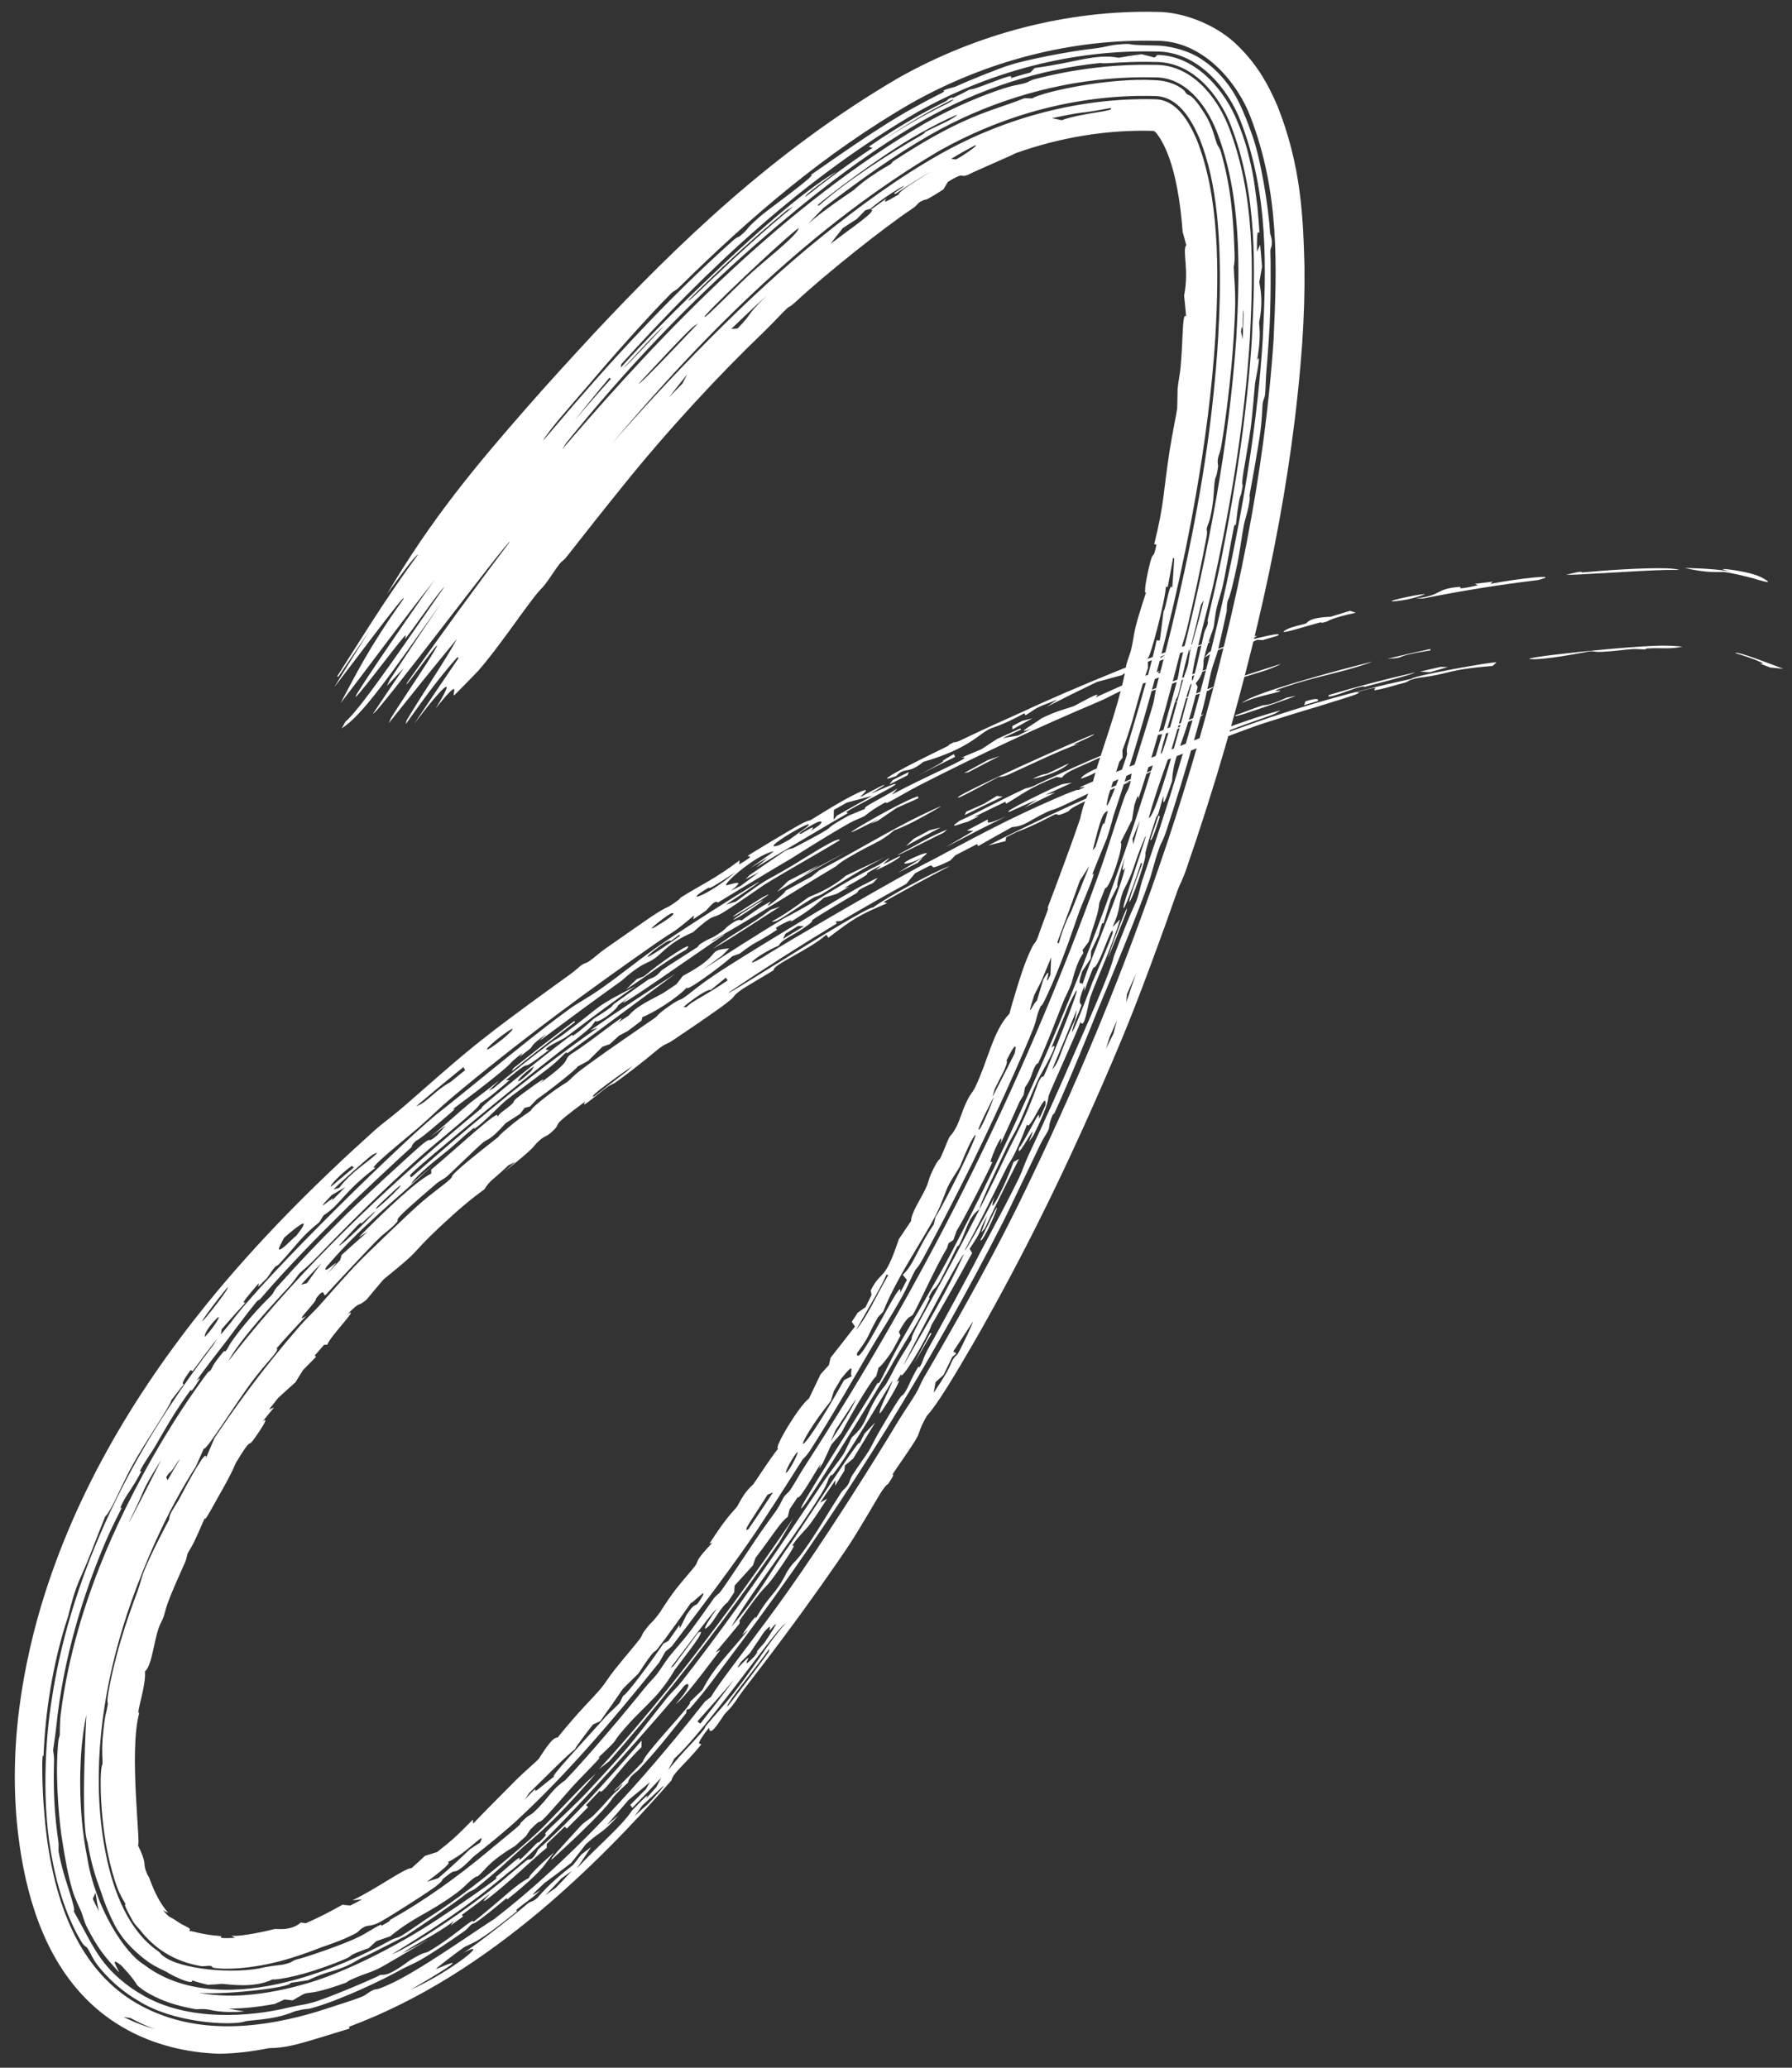 <?xml version="1.0" encoding="utf-8"?>
<svg xmlns="http://www.w3.org/2000/svg" fill="none" height="100%" overflow="visible" preserveAspectRatio="none" style="display: block;" viewBox="0 0 52 60" width="100%">
<rect x="0" y="0" width="52" height="60" fill="#333333" stroke="none"/>
<path d="M11.227 17.246C12.543 15.015 13.851 13.47 15.263 11.854C15.886 11.14 16.541 10.426 17.257 9.652C19.623 7.129 22.429 4.388 26.082 2.254C28.339 0.984 30.959 0.287 33.553 0.345C34.384 0.338 35.377 0.765 35.941 1.348C36.524 1.923 36.827 2.517 37.062 3.058C37.761 4.805 37.815 6.315 37.853 7.742C37.862 8.476 37.837 9.201 37.79 9.921C37.503 13.971 36.647 17.876 35.553 21.674C35.202 22.879 34.821 24.069 34.416 25.243C34.319 25.527 34.225 25.683 34.18 25.811C33.759 27.02 33.025 29.033 32.531 30.201C31.929 31.649 31.016 33.706 30.077 35.569C29.42 36.879 28.758 38.091 28.253 38.963C27.734 39.862 27.187 40.774 26.904 41.074C26.705 41.397 26.665 41.613 26.617 41.7C26.616 41.701 26.616 41.702 26.615 41.703C26.462 41.982 25.988 42.636 25.896 42.787C25.882 42.81 26.018 42.703 25.773 43.057C25.751 43.088 25.737 43.038 25.541 43.343C25.492 43.423 24.879 44.47 24.686 44.759C24.286 45.372 23.492 46.498 22.738 47.508C22.303 48.092 21.884 48.638 21.574 49.039C21.444 49.208 21.388 49.317 21.25 49.495C21.179 49.586 21.052 49.707 21.03 49.735C20.935 49.858 20.592 50.461 20.575 50.131C20.136 50.693 20.323 50.576 20.35 50.619C19.861 51.221 19.535 51.436 19.484 51.663C18.315 52.997 17.063 54.285 15.668 55.458C14.043 56.818 12.227 58.027 10.127 58.812C10.132 58.829 10.137 58.846 10.142 58.864C9.71 58.997 9.38 59.099 9.1 59.183C8.613 59.327 8.275 59.426 7.798 59.433C7.345 59.524 6.873 59.585 6.378 59.595C5.457 59.568 4.448 59.348 3.554 58.822C1.7 57.741 0.996 55.776 0.689 54.249C0.192 51.748 0.455 49.26 1.091 46.952C2.05 43.523 3.858 40.485 6.002 37.835C7.493 36 9.139 34.357 10.85 32.819C11.166 32.537 11.269 32.494 11.797 32.038C12.379 31.534 13.182 30.807 13.975 30.178C14.444 29.806 15.079 29.334 15.689 28.891C15.983 28.677 16.271 28.47 16.531 28.282C16.712 28.151 16.829 28.037 16.849 28.022C16.969 27.936 16.997 27.963 17.114 27.881C17.254 27.782 17.406 27.638 17.569 27.525C18.175 27.102 18.836 26.641 18.915 26.589C19.29 26.34 19.394 26.316 19.425 26.296C19.846 26.021 19.67 26.098 19.775 26.031C20.323 25.683 20.753 25.504 21.461 24.965C21.457 25.004 21.453 25.043 21.45 25.083C22.035 24.739 21.611 24.905 21.721 24.819C21.764 24.781 23.02 24.032 23.12 23.979C23.462 23.784 23.491 23.816 23.521 23.799C23.593 23.757 24.426 23.223 24.888 23.01C25.434 22.757 24.858 23.173 24.996 23.115C25.019 23.104 25.564 22.795 25.651 22.779C25.746 22.76 25.27 23.018 25.283 23.025C25.292 23.028 26.111 22.652 25.978 22.77C25.874 22.867 24.781 23.409 24.567 23.555C24.531 23.578 24.625 23.582 24.593 23.602C24.458 23.671 22.047 25.101 21.941 25.172C22.053 25.077 22.166 24.981 22.279 24.886C22.112 24.985 21.945 25.085 21.779 25.186C22.004 25.025 22.23 24.865 22.457 24.706C22.009 24.76 21.058 25.577 21.066 25.683C21.071 25.73 21.765 25.419 21.207 25.848C21.303 25.8 21.399 25.753 21.495 25.705C21.671 25.572 21.848 25.441 22.025 25.31C21.895 25.377 21.764 25.445 21.634 25.514C21.673 25.474 21.712 25.435 21.751 25.395C22.089 25.16 22.429 24.928 22.77 24.698C22.956 24.597 22.938 24.652 23.066 24.584C24.674 23.744 23.595 24.239 24.633 23.664C24.791 23.598 24.948 23.533 25.106 23.469C25.014 23.424 25.497 23.214 26.041 22.882C25.987 22.942 25.933 23.001 25.879 23.061C26.09 22.943 26.365 22.804 26.645 22.667C27.434 22.281 28.278 21.919 27.896 21.985C28.091 21.902 28.286 21.82 28.481 21.74C28.632 21.64 28.781 21.541 28.933 21.442C29.157 21.339 29.382 21.237 29.607 21.137C29.613 21.148 29.62 21.16 29.627 21.171C29.448 21.253 29.27 21.336 29.092 21.421C29.243 21.394 29.393 21.369 29.544 21.343C29.672 21.276 29.802 21.209 29.931 21.143C29.361 21.362 30.065 20.971 30.221 20.844C30.682 20.616 31.011 20.55 31.171 20.485C31.244 20.453 32.077 19.972 31.784 20.24C32.23 20.036 32.678 19.837 33.128 19.643C33.31 19.583 33.493 19.523 33.675 19.465C33.31 19.671 34.46 19.313 33.642 19.652C33.033 19.908 32.86 19.916 32.569 20.033C32.307 20.14 32.183 20.233 31.899 20.352C29.993 21.162 28.463 21.876 26.71 22.771C26.707 22.772 26.705 22.774 26.702 22.775C26.36 22.951 26.06 23.133 25.832 23.254C25.572 23.392 25.872 23.172 25.549 23.363C25.209 23.563 25.154 23.641 25.064 23.692C25.008 23.724 24.811 23.793 24.647 23.885C23.97 24.266 23.013 24.878 22.919 24.936C22.808 24.993 20.931 26.126 20.844 26.184C20.795 26.212 20.82 26.036 20.492 26.42C20.367 26.504 20.242 26.589 20.118 26.675C20.124 26.639 20.13 26.603 20.135 26.567C19.447 27.146 19.671 26.927 18.964 27.419C18.141 27.994 17.134 28.709 16.123 29.468C15.056 30.267 13.985 31.113 13.099 31.86C12.713 32.185 12.587 32.334 12.137 32.726C11.717 33.087 10.581 33.993 10.903 33.879C9.918 34.635 9.917 34.922 9.388 35.268C9.348 35.334 9.307 35.399 9.267 35.465C8.739 35.889 8.641 36.086 8.146 36.63C7.933 36.867 8.119 36.54 7.755 37.077C7.669 37.163 7.582 37.25 7.496 37.338C7.5 37.303 7.504 37.269 7.508 37.234C7.048 37.781 7.015 37.814 7.123 37.798C6.956 37.979 6.791 38.162 6.629 38.346C6.563 38.421 6.497 38.496 6.432 38.572C6.424 38.62 6.417 38.669 6.409 38.718C6.428 38.704 6.524 38.587 6.686 38.392C7.675 37.018 11.979 32.855 12.727 32.289C13.607 31.597 15.23 30.242 16.174 29.537C16.297 29.444 16.407 29.363 16.502 29.294C16.833 29.055 17.01 28.992 17.494 28.649C17.979 28.307 18.562 27.839 18.821 27.658C19.664 27.024 23.895 24.383 21.064 26.251C21.161 26.221 21.257 26.191 21.354 26.161C22.442 25.366 22.06 25.671 23.019 25.099C23.422 24.857 24.359 24.244 24.367 24.381C23.622 24.835 22.807 25.28 22.164 25.682C22.099 25.721 21.368 26.245 20.973 26.484C20.616 26.7 20.791 26.444 20.106 27.053C19.475 27.321 19.218 27.638 19.079 27.748C18.838 27.94 18.774 27.908 18.518 28.078C18.238 28.264 18.075 28.431 18.038 28.458C17.799 28.627 16.929 29.257 16.311 29.719C15.957 29.981 15.683 30.186 15.646 30.203C15.715 30.135 15.785 30.068 15.855 30.001C15.35 30.364 15.493 30.337 15.368 30.443C15.272 30.517 15.176 30.591 15.08 30.666C15.11 30.626 15.14 30.586 15.17 30.546C14.594 31.002 15.062 30.688 14.248 31.338C13.732 31.752 13.175 32.152 13.129 32.196C13.115 32.209 13.296 32.102 13.093 32.279C12.755 32.571 12.171 33.077 12.076 33.099C11.915 33.248 11.96 33.27 11.938 33.291C11.84 33.371 10.238 34.861 9.967 35.146C9.192 35.909 8.342 36.775 7.571 37.671C7.492 37.764 7.521 37.685 7.441 37.779C7.359 37.875 7.068 38.247 6.856 38.531C6.741 38.684 6.65 38.809 6.618 38.851C6.387 39.147 5.783 39.928 5.706 40.064C5.695 40.083 5.916 39.842 5.705 40.158C5.473 40.509 5.561 40.294 5.547 40.312C5.041 41.006 4.783 41.487 4.488 41.993C4.392 42.157 4.182 42.44 4.062 42.682C4.048 42.709 4.11 42.674 4.097 42.701C3.917 43.064 3.683 43.37 3.6 43.526C3.398 43.907 3.549 43.719 3.539 43.739C3.414 43.997 3.232 44.338 3.062 44.74C2.695 45.605 2.412 46.418 2.178 47.256C1.931 48.153 1.736 49.08 1.627 50.153C1.6 50.413 1.545 50.722 1.543 50.762C1.537 50.886 1.578 50.852 1.566 51.211C1.545 51.967 1.583 52.672 1.691 53.418C1.713 53.568 1.686 53.638 1.705 53.754C1.717 53.821 1.737 53.918 1.764 54.03C1.877 54.557 2.22 55.408 2.14 55.462C2.539 56.157 2.742 56.669 3.206 57.169C3.444 57.417 3.747 57.668 4.105 57.873C5.43 58.673 7.272 58.524 8.377 58.253C8.571 58.209 8.7 58.188 8.814 58.167C8.877 58.155 8.935 58.143 8.996 58.126C9.307 58.071 10.926 57.382 10.999 57.324C11.161 57.251 11.143 57.441 11.892 56.885C12.357 56.608 12.329 56.686 12.427 56.632C13.187 56.197 13.786 55.584 13.729 55.775C14.312 55.321 14.706 54.941 15.027 54.7C15.146 54.612 15.255 54.54 15.358 54.49C15.319 54.452 15.654 54.12 16.082 53.746C15.767 54.145 15.798 54.203 15.109 54.797C14.999 54.89 14.873 54.995 14.722 55.114C14.704 55.127 14.712 55.07 14.695 55.084C14.536 55.21 14.217 55.488 13.937 55.692C13.657 55.895 13.795 55.76 13.684 55.841C13.582 55.915 13.606 55.945 13.456 56.05C12.968 56.395 12.523 56.683 12.228 56.857C12.043 56.967 11.816 57.056 11.669 57.136C11.108 57.455 9.857 58.047 9.045 58.27C8.946 58.299 8.926 58.291 8.851 58.3C8.798 58.307 8.721 58.322 8.567 58.359C8.524 58.369 8.375 58.451 8.043 58.525C7.71 58.598 7.441 58.612 7.221 58.637C7.036 58.655 7.118 58.69 6.731 58.706C6.554 58.723 5.054 58.716 4.002 58.05C3.309 57.647 2.898 57.109 2.849 57.049C2.666 56.81 2.631 56.665 2.53 56.519C2.513 56.493 2.444 56.472 2.386 56.38C2.043 55.837 1.72 54.996 1.54 54.076C1.185 52.401 1.315 50.434 1.512 49.248C1.621 48.544 1.772 47.86 1.957 47.194C2.801 44.19 4.266 41.543 6.192 39.026C6.228 38.966 6.263 38.907 6.3 38.847C6.057 39.156 5.821 39.469 5.59 39.787C5.571 39.776 5.551 39.765 5.532 39.754C5.218 40.185 5.305 40.159 5.338 40.164C5.215 40.318 5.092 40.473 4.972 40.629C4.936 40.809 4.185 41.886 3.862 42.486C3.646 42.871 3.431 43.352 3.327 43.56C3.106 44 3.072 43.971 3.054 44.005C3.024 44.065 2.775 44.708 2.592 45.171C2.325 45.856 2.218 45.906 1.979 46.892C1.948 46.985 1.918 47.08 1.889 47.175C1.533 48.341 1.31 49.667 1.263 50.975C1.202 50.702 1.222 51.976 1.281 52.552C1.316 53.05 1.381 53.565 1.485 54.087C1.76 55.471 2.379 57.207 3.958 58.126C5.601 59.078 7.46 58.85 8.897 58.461C9.107 58.403 9.314 58.34 9.515 58.273C9.953 58.127 10.288 58.031 10.523 57.929C10.649 57.873 10.686 57.806 10.862 57.732C10.893 57.718 10.934 57.751 11.257 57.599C12.085 57.249 13.865 55.979 14.334 55.692C14.643 55.453 14.946 55.207 15.242 54.954C17.203 53.276 18.892 51.358 20.456 49.376C20.515 49.33 20.575 49.284 20.634 49.237C20.826 48.892 21.566 47.947 22.187 47.106C22.447 46.757 22.688 46.427 22.867 46.171C23.945 44.646 25.224 42.635 26.067 41.234C26.251 40.931 26.424 40.695 26.595 40.405C26.668 40.281 26.731 40.108 26.807 39.978C27.617 38.597 28.666 36.734 29.41 35.237C29.452 35.153 29.493 35.069 29.534 34.988C31.24 31.513 32.637 28.14 33.882 24.419C34.208 23.438 34.514 22.451 34.799 21.457C35.87 17.678 36.69 13.825 36.956 9.868C37.054 7.756 37.14 5.605 36.285 3.387C35.937 2.463 34.95 1.161 33.531 1.184C31.061 1.127 28.614 1.78 26.483 2.972C23.926 4.44 21.751 6.32 19.715 8.329C19.589 8.454 19.568 8.421 19.471 8.518C18.894 9.088 17.694 10.438 17.106 11.139C16.774 11.527 16.293 12.067 16.002 12.44C15.88 12.596 15.792 12.719 15.76 12.788C15.851 12.681 15.941 12.574 16.034 12.465C17.62 10.587 19.361 8.684 21.26 6.988C21.403 6.861 21.445 6.874 21.463 6.858C21.798 6.576 21.555 6.721 22.031 6.303C22.183 6.153 23.775 5.019 23.528 5.076C23.827 4.878 25.462 3.691 26.557 3.104C26.893 2.917 27.169 2.779 27.306 2.709C27.484 2.619 27.341 2.648 27.376 2.63C27.528 2.55 27.62 2.56 27.76 2.5C28.131 2.327 29.1 1.941 29.293 1.892C29.726 1.742 31.07 1.481 31.67 1.419C32.217 1.352 32.112 1.312 32.59 1.279C32.969 1.264 32.557 1.304 33.402 1.317C33.437 1.318 33.48 1.319 33.527 1.32C33.847 1.319 34.457 1.428 34.91 1.749C35.367 2.056 35.636 2.447 35.739 2.599C35.902 2.845 36.032 3.125 36.157 3.441C36.205 3.561 36.252 3.688 36.299 3.821C36.577 4.522 36.816 6.044 36.853 6.747C36.856 6.79 36.901 6.89 36.905 6.994C36.914 7.21 36.863 7.146 36.864 7.309C36.873 7.424 36.89 8.875 36.817 9.859C36.792 10.258 36.764 10.579 36.752 10.715C36.724 11.036 36.729 11.261 36.71 11.438C36.694 11.577 36.653 11.589 36.637 11.73C36.632 11.773 36.623 12.151 36.573 12.523C36.531 12.876 36.292 14.198 36.262 14.35C36.245 14.45 36.292 14.345 36.24 14.639C36.193 14.908 36.124 15.079 36.095 15.23C36.028 15.585 35.982 15.985 35.905 16.36C35.68 17.436 35.641 17.368 35.627 17.433C35.583 17.609 35.607 17.69 35.594 17.749C35.542 17.996 35.406 18.603 35.353 18.821C35.287 19.095 35.22 19.201 35.146 19.489C35.09 19.705 35.015 20.149 34.882 20.639C34.814 20.89 34.742 21.151 34.666 21.419C34.41 22.325 34.115 23.29 33.843 24.113C33.737 24.431 33.686 24.468 33.653 24.565C33.477 25.073 33.415 25.369 33.364 25.514C33.005 26.549 32.254 28.351 31.863 29.286C31.71 29.67 31.038 31.349 30.609 32.276C30.561 32.382 30.58 32.27 30.53 32.391C30.412 32.678 30.476 32.676 30.409 32.818C30.376 32.887 30.274 33.031 30.177 33.231C29.771 34.07 29.477 34.701 29.254 35.159C29.203 35.266 29.154 35.363 29.11 35.452C27.042 39.529 24.57 43.482 22.01 46.977C21.749 47.334 21.487 47.687 21.224 48.034C20.906 48.452 20.536 48.989 20.012 49.586C19.983 49.594 19.954 49.602 19.924 49.609C19.921 49.642 19.917 49.675 19.913 49.708C19.352 50.41 19.15 50.686 18.525 51.364C18.472 51.422 18.249 51.548 18.224 51.727C17.553 52.352 17.948 52.033 17.486 52.533C17.022 53.029 16.535 53.479 16.047 53.926C15.761 54.148 16.803 53.042 16.865 52.967C16.977 52.855 17.13 52.772 17.238 52.665C17.559 52.345 17.827 51.996 17.928 51.952C18.288 51.488 17.814 52.042 17.831 51.958C18.109 51.684 18.383 51.406 18.653 51.124C18.681 50.887 20.197 49.355 20.011 49.396C20.135 49.276 20.258 49.157 20.382 49.036C20.733 48.362 21.079 48.075 21.706 47.299C21.649 47.346 21.592 47.394 21.535 47.44C21.542 47.42 22.038 46.694 21.914 46.993C21.926 46.972 21.938 46.952 21.949 46.933C22.368 46.212 22.485 46.314 22.842 45.603C23.103 45.201 22.998 45.479 23.483 44.77C23.769 44.349 24.09 43.804 24.398 43.327C24.47 43.216 24.535 43.191 24.598 43.093C24.661 42.996 24.659 42.926 24.734 42.807C24.89 42.561 25.116 42.256 25.211 42.101C25.296 41.961 25.39 41.745 25.592 41.407C26.291 40.225 26.114 40.603 26.242 40.426C26.377 40.234 26.406 40.057 26.647 39.659C26.671 39.62 26.646 39.745 26.721 39.613C26.781 39.506 26.773 39.431 26.968 39.075C27.053 38.938 28.25 36.74 28.416 36.397C28.574 36.093 28.855 35.575 29.11 35.087C29.29 34.742 29.458 34.412 29.567 34.186C29.668 33.976 29.743 33.736 29.849 33.512C30.201 32.771 30.745 31.576 31.152 30.619C31.525 29.76 32.208 28.26 32.321 27.754C32.781 26.522 32.939 26.238 32.975 26.146C33.068 25.894 33.071 25.764 33.181 25.444C33.612 24.189 34.059 22.804 34.472 21.363C35.431 18.049 36.187 14.433 36.496 11.539C36.557 10.978 36.607 10.413 36.642 9.848C36.744 7.764 36.816 5.623 35.998 3.508C35.655 2.614 34.778 1.475 33.523 1.494C31.116 1.438 28.721 2.075 26.635 3.244C23.319 5.173 20.548 7.777 18.026 10.571C18.023 10.602 18.019 10.634 18.015 10.665C18.783 9.814 19.734 8.864 20.554 8.086C21.635 7.035 23.307 5.528 24.281 4.977C23.925 5.252 23.323 5.669 23.373 5.711C24.003 5.213 24.647 4.738 25.319 4.29C25.283 4.28 25.247 4.269 25.21 4.258C25.68 3.932 26.178 3.619 26.686 3.335C26.928 3.2 27.173 3.073 27.419 2.952C27.553 2.887 27.446 2.909 27.564 2.853C27.695 2.792 27.617 2.858 27.642 2.846C27.975 2.694 28.068 2.63 28.11 2.612C28.217 2.569 28.143 2.625 28.454 2.511C29.031 2.302 29.435 2.117 29.33 2.268C29.518 2.209 29.709 2.154 29.899 2.104C29.941 2.061 29.983 2.017 30.025 1.974C31.235 1.811 31.774 1.551 32.462 1.676C32.681 1.636 32.903 1.602 33.127 1.573C33.253 1.604 33.379 1.636 33.503 1.671C33.508 1.665 33.513 1.659 33.519 1.654C33.541 1.633 33.564 1.613 33.587 1.593C34.751 1.619 35.577 2.692 35.913 3.544C36.024 3.801 36.111 4.059 36.182 4.311C36.387 5.102 36.395 5.294 36.487 5.996C36.627 7.557 36.461 6.013 36.475 7.308C36.506 7.239 36.536 7.17 36.566 7.102C36.587 7.316 36.606 7.529 36.621 7.744C36.596 7.892 36.57 8.042 36.542 8.19C36.677 8.851 36.54 9.276 36.537 9.364C36.534 9.411 36.566 9.537 36.551 9.842C36.544 9.996 36.523 10.199 36.478 10.46C36.619 10.149 36.428 11.05 36.418 11.122C36.412 11.193 36.34 12.078 36.29 12.435C36.253 12.717 36.144 13.311 36.078 13.728C36.02 14.096 36.064 14.065 36.06 14.092C35.987 14.545 36.006 14.256 35.948 14.582C35.889 14.908 35.875 15.167 35.859 15.236C35.851 15.271 35.837 15.146 35.803 15.308C35.713 15.741 35.586 16.53 35.476 17.024C35.438 17.199 35.359 17.413 35.313 17.607C35.244 17.904 35.251 18.054 35.209 18.226C35.194 18.286 35.041 18.656 34.931 19.133C34.91 19.224 34.972 19.523 34.696 19.827C34.715 19.861 34.733 19.895 34.752 19.929C34.614 20.548 34.473 20.983 34.355 21.329C34.164 21.88 34.03 22.2 34.011 22.665C33.634 23.798 33.807 22.993 33.758 23.115C33.726 23.193 33.627 23.57 33.612 23.61C33.587 23.681 33.568 23.662 33.542 23.74C33.07 25.185 33.323 24.558 33.196 25.024C32.884 26.128 32.44 26.919 33.145 25.056C33.132 25.051 33.12 25.047 33.107 25.043C32.962 25.511 32.532 26.679 32.609 26.265C32.683 25.943 33.659 23.163 33.054 24.72C32.915 25.072 32.899 25.276 32.59 25.861C32.439 26.267 32.533 26.368 32.283 26.902C32.356 26.827 32.43 26.751 32.503 26.675C32.279 27.448 31.851 28.344 31.642 28.924C31.573 29.121 31.474 29.897 31.353 29.657C31.234 29.989 30.546 31.498 30.433 31.785C30.406 31.854 30.471 31.989 29.987 32.948C29.944 33.01 29.9 33.072 29.856 33.134C30.234 32.228 29.466 33.781 29.572 33.311C29.683 33.187 30.034 32.493 30.107 32.389C30.231 32.21 30.015 32.812 30.337 32.066C30.391 31.531 29.86 32.894 29.804 32.622C29.427 33.618 29.311 33.681 29.205 33.897C29.02 34.27 28.864 34.587 28.713 34.89C28.492 35.335 28.284 35.748 28.006 36.254C27.94 36.444 28.538 35.379 28.768 34.917C28.811 34.832 28.841 34.768 28.855 34.736C28.824 34.83 28.807 34.894 28.8 34.933C28.788 34.996 28.804 34.995 28.837 34.951C28.954 34.796 29.282 34.097 29.41 33.717C29.463 33.688 29.516 33.659 29.57 33.63C29.34 34.084 29.113 34.53 28.894 34.98C28.786 35.202 28.68 35.424 28.576 35.65C28.541 35.687 28.507 35.724 28.473 35.762C28.532 35.603 28.59 35.443 28.648 35.284C28.336 35.826 28.601 35.541 28.137 36.237C28.16 36.279 28.184 36.32 28.208 36.362C27.826 37.063 27.433 37.758 27.031 38.447C26.901 38.851 26.1 40.163 26.151 39.867C25.829 40.396 26.267 39.766 25.993 40.279C25.873 40.502 25.62 40.926 25.532 41.016C25.475 40.919 25.846 40.281 25.901 40.053C25.828 40.167 24.068 43.114 24.124 42.786C23.964 43.008 24.083 42.936 23.825 43.357C23.224 44.339 22.209 45.672 21.563 46.651C21.431 46.853 21.316 47.038 21.223 47.206C21.381 47.018 21.514 46.853 21.631 46.701C22.137 46.045 22.327 45.676 22.79 45.005C23.174 44.491 25.278 41.196 24.892 41.984C24.957 41.856 25.022 41.727 25.087 41.598C25.19 41.491 25.293 41.384 25.396 41.276C25.185 41.628 24.972 41.977 24.756 42.326C24.677 42.391 24.598 42.458 24.519 42.523C24.513 42.573 24.508 42.623 24.502 42.673C24.413 42.82 24.322 42.968 24.232 43.114C24.236 43.059 24.24 43.004 24.244 42.949C24.095 43.169 23.946 43.388 23.795 43.608C23.865 43.568 23.934 43.528 24.004 43.488C23.318 44.536 23.533 44.169 23.088 44.706C22.788 45.129 23.343 44.448 22.732 45.36C22.073 46.328 22.353 45.78 21.67 46.729C21.608 46.814 21.539 46.91 21.461 47.02C21.461 47.05 21.462 47.079 21.462 47.109C21.232 47.391 20.999 47.672 20.765 47.949C20.812 47.924 20.859 47.9 20.905 47.875C20.447 48.469 19.835 49.306 19.61 49.443C20.121 48.876 19.992 48.786 19.849 48.924C19.615 49.239 15.91 53.519 14.731 54.35C14.695 54.381 14.663 54.408 14.635 54.432C13.485 55.39 12.528 55.995 11.362 56.715C12.052 56.438 13.881 55.188 14.776 54.403C15.014 54.204 15.199 54.047 15.3 53.969C15.348 53.931 15.431 54.047 15.616 53.665C16.569 52.828 17.588 51.703 18.618 50.507C18.617 50.57 18.616 50.633 18.615 50.696C17.917 51.377 17.435 52.158 17.407 51.959C17.275 52.1 17.142 52.241 17.007 52.38C17.026 52.399 17.045 52.418 17.065 52.437C16.862 52.647 16.655 52.855 16.446 53.061C16.427 53.041 16.408 53.022 16.39 53.003C16.218 53.172 16.042 53.341 15.866 53.506C15.866 53.543 15.866 53.58 15.866 53.617C15.643 53.795 15.24 54.174 14.863 54.506C14.274 55.024 13.753 55.432 14.219 54.949C13.951 55.16 13.678 55.366 13.4 55.566C13.412 55.581 13.425 55.596 13.437 55.612C13.318 55.7 13.199 55.787 13.079 55.872C13.108 55.83 13.138 55.788 13.168 55.745C12.631 56.158 12.035 56.41 11.678 56.68C11.941 56.548 12.199 56.41 12.455 56.265C11.971 56.551 11.078 57.083 10.991 57.119C10.736 57.245 10.583 57.272 10.301 57.393C10.046 57.5 10.091 57.513 10.043 57.531C8.883 57.951 8.993 57.749 8.739 57.903C8.682 57.934 8.607 57.98 8.492 58.045C8.413 58.038 8.333 58.03 8.255 58.02C8.163 58.064 8.07 58.107 7.976 58.148C7.536 58.231 7.087 58.283 6.632 58.285C6.784 58.318 6.938 58.344 7.093 58.365C6.406 58.43 6.081 58.31 6.017 58.307C5.829 58.284 5.736 58.311 5.678 58.302C4.759 58.141 4.363 57.871 4.172 57.758C3.794 57.478 4.169 57.737 3.528 57.041C3.14 56.727 3.437 57.134 3.454 57.23C2.992 56.723 2.855 56.552 2.525 55.928C2.443 55.763 2.397 55.57 2.355 55.465C2.317 55.373 2.176 55.097 2.108 54.87C2.034 54.626 1.965 54.326 1.906 54.001C1.873 53.826 1.843 53.644 1.815 53.46C1.733 53.026 1.602 51.679 1.675 50.741C1.701 50.342 1.727 50.438 1.735 50.334C1.739 50.293 1.731 49.978 1.764 49.724C1.868 48.903 2.042 48.085 2.271 47.282C2.62 46.056 3.1 44.867 3.657 43.739C4.307 42.423 5.069 41.135 5.935 39.951C6.12 39.699 6.044 39.848 6.126 39.739C6.154 39.703 6.149 39.627 6.457 39.256C6.57 39.122 6.473 39.3 6.579 39.166C6.631 39.102 6.619 39.046 6.918 38.661C6.931 38.645 6.943 38.628 6.956 38.612C7.482 37.949 7.828 37.646 7.877 37.586C7.974 37.473 7.919 37.483 8.05 37.335C8.692 36.614 9.249 36.033 9.859 35.428C10.132 35.131 12.166 33.257 12.294 33.174C12.559 32.962 12.367 33.221 12.694 32.935C12.775 32.842 12.856 32.75 12.937 32.657C12.781 32.772 12.625 32.888 12.47 33.005C12.887 32.672 13.329 32.259 13.635 32.008C13.691 31.962 14.23 31.561 14.495 31.345C14.39 31.446 14.285 31.548 14.18 31.65C14.227 31.626 14.274 31.602 14.322 31.579C14.842 31.136 15.412 30.69 15.97 30.266C16.171 30.114 16.12 30.187 16.325 30.034C16.375 29.996 16.422 29.96 16.467 29.926C17.494 29.158 17.206 29.247 18.442 28.618C18.079 28.849 16.925 29.712 16.532 30.012C16.482 30.049 16.444 30.078 16.421 30.094C16.275 30.197 15.615 30.475 15.93 30.468C14.8 31.342 15.715 30.497 14.681 31.342C14.716 31.343 14.751 31.344 14.786 31.345C14.431 31.647 14.171 31.873 13.927 32.022C13.921 32.165 12.666 33.129 12.025 33.716C11.093 34.557 10.083 35.552 9.224 36.45C8.927 36.759 8.731 36.908 8.694 36.947C8.641 37.005 8.518 37.193 8.413 37.308C8.16 37.585 7.565 38.217 7.137 38.76C6.895 39.064 6.705 39.335 6.637 39.485C6.816 39.252 6.997 39.024 7.182 38.797C9.204 36.328 11.554 34.152 14.009 32.128C13.629 32.354 16.382 30.161 16.539 30.072C16.548 30.065 16.556 30.059 16.563 30.054C16.66 29.989 16.585 30.085 16.623 30.059C16.925 29.852 17.145 29.625 17.238 29.556C17.309 29.503 17.468 29.418 17.722 29.232C17.769 29.198 17.767 29.168 17.817 29.132C18.15 28.891 18.48 28.657 18.818 28.421C18.839 28.407 18.946 28.379 19.031 28.319C19.117 28.26 19.18 28.17 19.201 28.155C19.473 27.968 19.953 27.671 20.214 27.498C20.305 27.438 20.227 27.456 20.328 27.389C20.64 27.183 20.568 27.296 20.947 27.031C21.074 26.942 21.043 26.913 21.295 26.756C21.475 26.646 21.495 26.721 21.525 26.705C21.565 26.682 22.146 26.244 22.374 26.161C22.002 26.544 22.859 25.868 22.788 25.85C23.04 25.711 23.293 25.574 23.546 25.438C23.624 25.376 23.701 25.314 23.778 25.253C24.808 24.717 25.406 24.336 26.419 23.811C26.451 23.794 26.827 23.607 27.078 23.492C27.214 23.43 27.312 23.388 27.301 23.401C27.233 23.442 27.163 23.483 27.094 23.523C26.669 23.769 26.253 23.986 25.951 24.092C25.477 24.487 25.422 24.408 24.58 24.908C24.3 25.076 24.296 25.116 24.263 25.135C23.169 25.784 21.453 26.88 20.689 27.279C20.502 27.432 21.23 26.967 20.959 27.166C20.794 27.251 17.199 29.8 18.29 28.906C18.173 28.993 18.056 29.081 17.939 29.169C17.878 29.335 17.278 29.745 17.285 29.616C17.242 29.673 17.199 29.731 17.156 29.788C17.056 29.883 16.933 29.987 16.755 30.127C16.731 30.146 16.702 30.169 16.669 30.194C15.756 30.846 12.054 33.885 11.895 34.103C11.906 34.125 11.917 34.147 11.929 34.169C13.456 32.828 14.964 31.54 16.722 30.265C16.926 30.117 17.133 29.97 17.345 29.823C17.273 29.848 17.202 29.872 17.131 29.897C17.944 29.334 18.767 28.786 19.599 28.254C18.83 28.822 17.653 29.702 16.777 30.339C16.695 30.399 16.615 30.456 16.538 30.511C16.379 30.624 16.474 30.513 16.436 30.537C16.337 30.6 16.269 30.718 15.94 30.979C15.609 31.239 14.759 31.866 14.685 31.929C14.541 32.047 14.19 32.413 13.946 32.616C13.625 32.882 13.815 32.674 13.75 32.727C13.482 32.946 13.258 33.161 13.05 33.336C12.742 33.594 12.069 34.099 11.928 34.362C12.144 34.173 12.362 33.985 12.581 33.798C11.437 34.855 10.46 35.6 9.463 36.771C9.308 37.103 10.174 36.185 9.469 36.988C9.602 36.846 9.735 36.706 9.87 36.567C9.883 36.517 9.897 36.467 9.912 36.417C10.16 36.191 10.409 35.969 10.662 35.749C10.578 35.8 10.494 35.85 10.41 35.901C11.244 35.057 12.124 34.238 12.515 34.054C12.514 34.016 12.513 33.978 12.512 33.94C13.358 33.233 14.564 32.089 14.427 32.411C14.462 32.371 14.497 32.331 14.532 32.292C15.071 31.897 14.808 32.025 14.998 31.862C15.052 31.813 16.094 31.04 15.671 31.432C16.692 30.685 16.294 30.807 16.567 30.589C16.651 30.537 16.74 30.477 16.833 30.413C17.502 29.947 18.32 29.268 17.944 29.668C18.045 29.6 18.145 29.534 18.245 29.467C18.513 29.16 18.894 29.019 19.266 28.803C19.386 28.722 19.507 28.641 19.628 28.56C19.691 28.479 19.753 28.398 19.816 28.317C21.033 27.674 20.451 27.579 21.161 27.52C21.091 27.591 21.02 27.661 20.95 27.732C20.763 27.867 20.576 28.003 20.39 28.14C21.167 27.628 21.954 27.131 22.749 26.648C23.802 26.11 24.326 25.675 25.503 25.095C25.605 25.027 25.708 24.959 25.81 24.891C25.739 25.02 25.318 25.241 26.109 24.841C26.201 24.852 25.682 25.148 25.425 25.246C25.363 25.27 25.828 24.958 25.281 25.266C24.91 25.478 25.614 25.146 24.495 25.767C24.542 25.755 24.59 25.742 24.638 25.73C24.518 25.799 24.398 25.869 24.278 25.939C24.157 25.975 24.035 26.012 23.913 26.049C23.664 26.25 23.542 26.394 22.919 26.763C23.076 26.644 22.817 26.73 22.513 26.922C22.525 26.941 22.537 26.96 22.549 26.979C21.823 27.454 22.04 27.238 21.462 27.673C21.391 27.698 21.321 27.722 21.251 27.747C20.959 28.021 19.79 28.874 19.947 28.635C19.671 28.952 18.946 29.4 18.638 29.516C18.631 29.549 18.625 29.581 18.618 29.613C18.483 29.715 18.348 29.817 18.214 29.92C18.13 29.964 18.046 30.009 17.962 30.053C17.873 30.135 17.785 30.217 17.696 30.298C17.625 30.323 17.554 30.348 17.482 30.373C17.352 30.501 17.222 30.629 17.093 30.758C17.084 30.767 17.076 30.775 17.068 30.783C16.963 30.839 16.859 30.896 16.754 30.953C16.771 30.996 15.854 31.715 15.582 31.895C15.514 31.966 15.447 32.037 15.379 32.108C15.328 32.12 15.277 32.132 15.226 32.145C15.181 32.203 15.136 32.263 15.091 32.322C14.95 32.412 14.81 32.503 14.67 32.594C14.215 33.108 14.139 33.05 14.02 33.15C13.8 33.334 13.103 34.022 12.98 34.127C12.855 34.232 12.771 34.255 12.67 34.339C11.02 35.746 11.758 35.232 11.449 35.536C11.285 35.704 11.14 35.792 10.994 35.938C10.737 36.182 9.526 37.488 9.46 37.565C9.353 37.669 9.467 37.294 9.169 37.68C9.223 37.752 8.464 38.459 8.882 38.185C8.59 38.494 8.303 38.808 8.024 39.127C8.08 39.143 8.016 39.236 7.896 39.379C7.77 39.53 7.582 39.736 7.407 39.968C6.905 40.602 5.966 42.141 5.916 42.031C5.835 42.208 5.756 42.384 5.679 42.561C4.972 43.664 4.429 44.832 3.972 46.033C3.776 46.546 3.6 47.075 3.45 47.611C2.889 49.602 2.671 51.769 3.065 53.765C3.298 54.964 3.768 56.047 4.567 56.602C4.686 56.686 4.649 56.704 4.741 56.76C4.743 56.762 4.745 56.763 4.748 56.764C5.201 57.135 6.791 57.309 7.702 57.08C7.99 57.028 8.14 57.025 8.232 57.004C8.367 56.972 8.426 56.947 8.464 56.927C8.513 56.901 8.52 56.883 8.602 56.86C8.831 56.812 10.022 56.406 10.415 56.201C10.611 56.109 10.822 55.958 11.051 55.846C11.071 55.836 11.054 55.889 11.07 55.881C11.479 55.658 11.219 55.766 11.356 55.689C12.307 55.156 13.264 54.472 14.184 53.703C14.213 53.679 14.242 53.654 14.271 53.63C14.507 53.432 14.877 53.138 15.074 52.959C15.148 52.89 14.996 52.993 15.253 52.756C15.341 52.674 15.397 52.673 15.496 52.581C15.925 52.181 15.974 51.956 16.395 51.663C17.07 50.964 18.163 49.66 18.722 48.964C18.855 48.801 18.938 48.734 19.063 48.577C19.153 48.465 19.282 48.246 19.419 48.071C19.557 47.894 19.799 47.637 20.058 47.294C20.331 46.933 20.65 46.468 20.71 46.386C20.78 46.291 20.845 46.267 20.914 46.178C20.917 46.173 20.921 46.169 20.924 46.164C21.144 45.863 21.691 45.026 21.96 44.628C22.251 44.201 22.442 43.955 22.541 43.809C22.632 43.674 22.709 43.495 22.75 43.433C22.814 43.337 22.864 43.337 22.946 43.213C23.078 43.013 23.194 42.791 23.391 42.487C25.071 39.893 26.601 37.233 27.963 34.516C29.467 31.51 30.782 28.432 31.906 25.302C32.143 24.637 32.248 24.252 32.582 23.267C32.716 22.868 32.703 23.049 32.794 22.734C32.834 22.593 32.791 22.618 32.844 22.441C32.989 21.962 33.156 21.436 33.283 21.022C33.364 20.759 33.429 20.543 33.466 20.411C33.503 20.276 33.509 20.11 33.583 19.833C34.138 17.762 34.695 15.283 35.02 13.008C35.148 12.122 35.286 10.899 35.35 9.766C35.373 9.358 35.388 8.962 35.396 8.598C35.42 7.03 35.345 5.344 34.805 4.014C34.474 3.231 34.054 2.781 33.489 2.786C32.226 2.753 30.985 2.941 29.867 3.271C28.962 3.537 28.088 3.909 27.264 4.371C23.636 6.506 20.503 9.607 17.741 12.892C19.369 11.026 21.705 8.583 23.842 6.869C24.936 5.985 26.098 5.136 27.311 4.455C29.174 3.413 31.335 2.832 33.487 2.88C34.008 2.874 34.395 3.282 34.724 4.048C35.377 5.681 35.378 7.787 35.268 9.761C35.172 11.297 34.968 12.835 34.704 14.351C34.356 16.358 33.815 18.72 33.154 20.985C32.893 21.883 32.614 22.768 32.331 23.61C32.286 23.744 32.221 24.032 32.12 24.322C32.099 24.383 31.785 25.13 31.692 25.385C31.869 25.174 31.43 26.149 31.316 26.458C31.174 26.849 30.912 27.677 30.523 28.57C30.169 29.379 30.225 29.139 30.205 29.183C30.072 29.466 30.084 29.589 29.997 29.812C29.762 30.424 28.759 32.697 27.858 34.464C27.421 35.331 27.02 36.082 26.801 36.488C26.629 36.807 26.591 36.798 26.552 36.869C26.448 37.059 26.333 37.347 26.164 37.649C25.86 38.195 25.47 38.8 25.296 39.096C24.883 39.807 24.106 41.161 23.526 42.059C23.363 42.312 23.34 42.275 23.266 42.389C22.944 42.894 22.111 44.214 21.681 44.821C21.388 45.24 21.083 45.658 20.774 46.075C20.351 46.645 19.92 47.211 19.493 47.773C19.432 47.823 19.37 47.874 19.309 47.924C19.248 48.032 19.186 48.139 19.125 48.246C17.831 49.856 16.474 51.461 14.985 52.836C14.868 52.946 14.417 53.334 14.091 53.593C13.943 53.713 13.823 53.807 13.777 53.845C13.654 53.944 13.559 54.076 13.369 54.216C13.102 54.409 13.301 54.158 12.884 54.496C12.771 54.586 12.906 54.533 12.677 54.711C12.613 54.789 11.056 55.784 10.957 55.805C10.81 55.881 10.646 55.88 10.608 55.898C10.409 55.99 10.444 56.036 10.313 56.105C9.93 56.311 9.393 56.482 9.328 56.505C9.085 56.601 8.774 56.717 8.434 56.82C7.681 57.058 6.785 57.176 6.244 57.108C6.135 57.096 6.152 57.053 6.134 57.05C6.014 57.029 5.933 57.068 5.82 57.049C5.507 56.998 5.125 56.873 4.802 56.672C4.497 56.487 4.248 56.239 4.072 56.013C4.03 55.96 3.924 55.859 3.858 55.751C3.503 55.123 3.67 55.294 3.646 55.262C3.608 55.171 3.495 55.028 3.4 54.766C3.307 54.513 3.203 54.155 3.122 53.753C2.985 53.093 2.926 52.332 2.921 51.821C2.917 51.205 2.976 51.215 2.976 51.175C2.981 51.089 2.948 50.848 2.979 50.44C3.048 49.657 3.087 49.75 3.131 49.43C3.136 49.403 3.089 49.445 3.149 49.089C3.207 48.742 3.334 48.182 3.499 47.625C3.659 47.078 3.855 46.536 3.986 46.186C4.087 45.915 4.079 45.839 4.191 45.563C4.363 45.123 4.86 44.176 4.903 44.103C4.914 44.083 4.901 44.016 4.965 43.893C5.036 43.757 5.125 43.634 5.18 43.534C5.482 42.959 6.02 41.968 5.978 42.31C6.059 42.114 6.141 41.919 6.226 41.725C6.764 40.919 7.326 40.15 7.926 39.403C8.175 39.094 8.43 38.789 8.693 38.486C8.895 38.254 9.089 38.081 9.263 37.889C9.434 37.694 10.2 36.831 10.338 36.697C10.571 36.444 11.987 35.09 12.177 34.935C12.533 34.618 12.919 34.357 13.058 34.22C13.169 34.111 13.038 34.18 13.256 33.978C13.633 33.627 14.332 33.098 14.453 32.998C14.505 32.956 14.39 33.014 14.876 32.614C15.139 32.4 15.3 32.309 15.396 32.232C15.426 32.208 15.35 32.206 15.882 31.795C16.25 31.512 16.43 31.421 16.468 31.391C16.526 31.347 16.643 31.208 16.877 31.032C16.958 30.971 17.049 30.904 17.148 30.832C17.719 30.416 18.543 29.858 18.999 29.54C19.102 29.468 19.04 29.454 19.454 29.169C19.751 28.966 19.721 29.034 19.832 28.958C20.01 28.839 20.246 28.622 20.638 28.36C21.115 28.003 24.885 25.73 25.103 25.654C25.24 25.584 25.394 25.497 25.471 25.477C25.424 25.526 25.376 25.576 25.33 25.624C24.712 25.901 24.988 25.833 24.835 25.927C24.615 26.061 23.772 26.552 23.581 26.691C23.512 26.74 23.697 26.675 23.324 26.928C22.924 27.201 22.703 27.254 22.593 27.442C21.953 27.714 21.464 28.175 22.149 27.77C22.517 27.519 26.272 25.326 27.071 24.945C27.239 24.856 27.445 24.746 27.671 24.625C28.302 24.286 29.099 23.871 29.688 23.596C30.156 23.372 31.32 22.851 31.294 22.924C31.716 22.744 31.251 22.892 31.336 22.846C31.512 22.746 32.848 22.216 33.101 22.116C34.05 21.721 35.195 21.248 36.248 20.891C36.563 20.784 36.869 20.69 37.158 20.613C37.105 20.645 37.053 20.677 37.001 20.709C36.888 20.758 36.589 20.857 36.276 20.97C35.85 21.122 35.398 21.293 35.328 21.36C35.648 21.242 35.969 21.126 36.291 21.012C37.816 20.473 39.378 20.036 40.963 19.697C40.911 19.631 43.304 19.193 43.425 19.221C43.386 19.255 43.349 19.289 43.311 19.324C41.939 19.434 42.086 19.561 41.169 19.667C40.803 19.743 40.923 19.766 40.745 19.814C38.978 20.316 40.691 19.716 39.337 20.095C39.763 20.055 38.656 20.366 38.168 20.525C38.053 20.552 36.585 21.006 36.416 21.075C36.387 21.085 36.356 21.096 36.325 21.108C35.328 21.464 33.74 22.107 32.802 22.463C32.048 22.774 31.657 22.997 30.987 23.312C30.48 23.553 30.613 23.456 30.373 23.566C29.87 23.801 29.752 23.974 29.369 23.999C29.039 24.18 28.711 24.365 28.384 24.552C28.374 24.532 28.364 24.512 28.354 24.492C28.156 24.593 27.959 24.695 27.762 24.798C27.749 24.805 27.736 24.811 27.724 24.818C27.673 24.87 27.622 24.922 27.57 24.974C26.893 25.3 27.145 25.106 26.991 25.116C26.846 25.19 26.701 25.264 26.556 25.338C26.469 25.442 26.383 25.545 26.297 25.648C25.662 25.997 25.031 26.356 24.406 26.724C24.354 26.729 24.302 26.734 24.251 26.739C24.261 26.759 24.271 26.779 24.281 26.799C23.229 27.434 22.192 28.095 21.172 28.781C20.917 28.988 22.579 27.932 22.709 27.86C23.41 27.418 25.285 26.264 25.33 26.338C25.744 26.025 27.107 25.286 27.566 25.129C26.92 25.466 26.278 25.816 25.641 26.175C25.675 26.186 25.709 26.198 25.742 26.209C24.901 26.568 24.786 26.642 24.037 27.212C24.018 27.182 23.999 27.152 23.979 27.122C23.485 27.564 22.397 28.004 22.452 28.153C22.152 28.33 21.854 28.509 21.556 28.69C20.945 29.127 21.962 28.552 19.521 30.19C19.354 30.304 19.365 30.248 19.119 30.427C19.049 30.48 18.671 30.816 17.896 31.386C17.79 31.463 17.755 31.458 17.662 31.515C17.649 31.524 17.634 31.533 17.619 31.545C17.324 31.753 16.797 32.243 16.988 31.958C15.841 32.806 16.365 32.517 16.04 32.818C15.825 33.02 15.831 32.932 15.642 33.103C15.41 33.317 15.625 33.216 14.638 33.998C14.744 33.904 14.849 33.81 14.955 33.716C14.889 33.748 14.823 33.78 14.757 33.812C14.234 34.306 14.247 34.216 14.055 34.512C13.631 34.818 13.289 35.113 12.768 35.597C11.767 36.546 12.351 36.134 11.129 37.126C10.964 37.319 10.8 37.514 10.639 37.709C10.32 37.978 10.512 37.698 10.079 38.141C10.486 37.859 9.568 38.788 9.499 39.017C9.467 39.019 9.435 39.022 9.403 39.024C9.312 39.127 9.222 39.23 9.133 39.334C9.146 39.346 9.16 39.358 9.173 39.37C9.045 39.499 8.916 39.629 8.79 39.76C8.742 39.837 8.694 39.914 8.647 39.99C8.622 40.03 8.597 40.07 8.573 40.111C8.403 40.261 8.235 40.413 8.068 40.568C7.981 40.678 7.893 40.788 7.807 40.9C7.855 40.88 7.904 40.861 7.952 40.841C7.836 40.98 7.722 41.12 7.609 41.26C7.769 41.117 7.728 41.251 7.407 41.707C7.148 42.085 7.355 41.602 6.844 42.449C6.812 42.509 6.788 42.641 6.328 43.444C5.794 44.414 6.02 43.925 5.922 44.096C5.903 44.13 5.774 44.444 5.639 44.728C5.563 44.889 5.465 45.034 5.455 45.055C5.41 45.154 5.43 45.2 5.368 45.339C5.211 45.691 4.997 46.161 4.868 46.513C4.809 46.673 4.777 46.831 4.752 46.903C4.714 47.013 4.634 47.144 4.598 47.257C4.539 47.44 4.491 47.674 4.443 47.888C4.381 48.163 4.318 48.409 4.207 48.499C4.243 48.936 3.932 49.756 4.04 49.71C3.731 50.822 4.102 53.619 4.001 53.538C4.006 53.549 4.011 53.56 4.016 53.571C4.255 54.073 4.158 54.039 4.222 54.256C4.301 54.492 4.286 54.363 4.35 54.543C4.502 54.956 4.676 55.278 4.883 55.505C4.834 55.485 4.784 55.46 4.734 55.432C4.952 55.697 4.908 55.581 5.158 55.766C5.205 55.797 5.247 55.821 5.283 55.842C5.644 56.02 5.455 55.961 5.51 56.045C5.51 56.014 5.681 56.074 5.895 56.114C6.106 56.157 6.366 56.176 6.415 56.181C6.477 56.182 6.199 56.269 6.82 56.23C6.784 56.21 6.749 56.189 6.715 56.168C6.988 56.207 7.816 56.018 7.964 55.976C7.993 55.97 8.08 55.982 8.196 55.977C8.355 55.971 8.567 55.932 8.731 55.787C8.779 55.794 8.826 55.802 8.873 55.808C9.233 55.65 9.589 55.469 9.937 55.271C10.012 55.28 10.087 55.288 10.163 55.295C10.278 55.237 10.393 55.178 10.507 55.116C10.414 55.126 10.322 55.133 10.23 55.141C10.944 54.8 11.74 54.205 11.944 54.207C12.076 54.09 12.207 53.97 12.335 53.85C12.451 53.814 12.566 53.779 12.683 53.742C13.228 53.314 13.303 53.217 13.559 52.963C13.605 52.916 13.658 52.863 13.72 52.8C13.724 52.839 13.727 52.877 13.731 52.915C14.021 52.611 14.561 52.066 14.993 51.632C15.199 51.428 15.581 51.099 15.625 51.047C15.673 50.994 16.02 50.379 16.177 50.423C16.815 49.632 17.152 49.329 17.421 49.012C17.594 48.805 17.646 48.688 17.837 48.45C18.11 48.109 18.398 47.775 18.554 47.574C18.642 47.459 18.631 47.417 18.692 47.337C18.978 46.961 18.837 47.201 19.138 46.804C19.167 46.767 19.354 46.453 19.604 46.125C19.705 45.993 19.937 45.721 20.07 45.562C20.121 45.501 20.157 45.457 20.166 45.446C20.302 45.255 20.118 45.353 20.671 44.766C20.643 44.775 20.615 44.783 20.587 44.792C21.123 43.958 21.272 43.874 21.392 43.712C21.407 43.691 21.517 43.476 21.602 43.358C21.744 43.161 21.834 43.103 21.866 43.059C21.978 42.906 22.318 42.362 22.58 42.034C22.433 42.043 23.189 40.788 23.473 40.583C23.587 40.348 23.7 40.113 23.812 39.878C23.892 39.789 23.972 39.701 24.052 39.612C24.07 39.539 24.087 39.466 24.105 39.394C24.341 39.095 24.576 38.794 24.809 38.492C24.778 38.446 24.748 38.401 24.717 38.355C24.775 38.267 24.832 38.178 24.89 38.089C24.965 38.036 25.04 37.984 25.115 37.932C25.174 37.814 25.233 37.694 25.291 37.575C25.283 37.533 25.274 37.491 25.266 37.448C25.582 36.812 25.648 37.263 26.082 35.958C26.201 35.783 26.319 35.607 26.436 35.431C26.451 35.17 26.713 34.805 26.865 34.478C26.956 34.282 26.936 34.248 27.024 34.048C27.039 34.015 27.057 33.977 27.079 33.932C27.231 33.622 27.263 33.651 27.275 33.627C27.401 33.376 27.46 33.168 27.556 32.985C27.571 32.958 27.649 32.908 27.765 32.672C27.88 32.435 27.901 32.269 28.074 31.917C28.163 31.736 28.224 31.701 28.302 31.54C28.671 30.771 28.818 29.904 29.294 29.412C29.323 29.267 29.619 28.262 29.787 27.849C30.052 27.207 29.998 27.473 30.107 27.219C30.122 27.183 30.185 26.98 30.393 26.436C30.43 26.339 30.396 26.352 30.401 26.338C30.642 25.703 31.104 24.469 31.342 23.764C31.364 23.701 31.403 23.347 31.681 22.817C31.8 22.297 32.083 21.527 32.322 20.746C32.477 20.243 32.613 19.734 32.685 19.288C32.723 19.134 32.798 18.952 32.815 18.884C32.955 18.291 32.828 18.491 33.259 17.181C33.193 17.28 33.228 16.959 33.328 16.517C33.475 15.851 33.452 16.342 33.557 15.804C33.535 15.799 33.514 15.795 33.492 15.79C33.796 14.569 33.748 14.303 33.942 13.065C34.011 12.619 34.146 11.968 34.158 11.861C34.164 11.819 34.168 11.327 34.172 11.28C34.199 11.02 34.238 10.875 34.259 10.648C34.289 10.326 34.303 9.977 34.316 9.7C34.334 9.336 34.351 9.094 34.419 9.187C34.402 8.981 34.382 8.78 34.36 8.578C34.513 7.819 34.299 7.269 34.423 7.111C34.389 6.981 34.354 6.852 34.317 6.725C34.256 5.861 34.109 5.003 33.863 4.412C33.741 4.113 33.591 3.892 33.524 3.831C33.447 3.773 33.554 3.817 33.463 3.798C32.131 3.758 30.758 3.986 29.475 4.444C29.369 4.507 28.156 5.026 28.1 5.068C27.853 5.169 27.994 5.013 27.706 5.162C27.654 5.189 27.589 5.226 27.502 5.281C27.46 5.352 27.418 5.423 27.376 5.496C26.673 5.944 26.99 5.703 26.697 5.858C26.583 5.94 26.637 5.942 26.482 6.049C25.625 6.619 23.927 7.977 23.072 8.774C22.899 8.931 22.905 8.886 22.851 8.936C22.702 9.072 22.438 9.367 22.146 9.649C20.896 10.844 19.369 12.488 18.083 14.091C17.497 14.816 16.943 15.517 16.455 16.141C16.346 16.28 16.305 16.276 16.232 16.369C16.13 16.499 15.932 16.81 15.826 16.946C15.726 17.075 15.642 17.142 15.535 17.28C15.046 17.91 14.45 18.803 13.889 19.453C13.841 19.507 13.206 20.157 13.187 20.169C13.073 20.235 13.463 19.531 12.641 20.558C13.26 19.559 12.945 19.783 12.02 21.001C12.446 20.363 12.874 19.728 13.306 19.097C13.295 19.087 13.284 19.078 13.273 19.068C12.808 19.593 12.388 20.144 11.775 21.011C11.783 20.976 11.79 20.941 11.798 20.906C12.279 20.097 12.922 19.167 13.264 18.534C12.597 19.343 11.937 20.162 11.281 20.984C11.302 20.935 11.323 20.886 11.345 20.837C11.609 20.407 12.227 19.498 12.448 19.144C13.293 17.785 11.58 20.24 11.816 19.805C12.787 18.427 13.777 17.064 14.795 15.72C14.768 15.623 10.879 20.819 10.827 20.704C11.122 20.263 11.419 19.823 11.718 19.384C11.554 19.557 11.389 19.732 11.226 19.906C11.254 19.846 11.283 19.787 11.311 19.727C11.805 18.978 12.302 18.232 12.808 17.491C11.232 19.717 10.51 20.755 9.914 21.136C9.951 21.072 9.987 21.007 10.023 20.942C10.496 20.552 12.047 18.235 12.901 17.019C12.681 17.234 11.949 18.316 11.766 18.525C11.713 18.584 11.844 18.341 11.724 18.479C11.41 18.837 10.206 20.458 10.329 20.186C10.401 20.009 12.239 17.323 12.624 16.817C11.694 17.982 10.794 19.226 9.882 20.404C10.329 19.57 10.693 18.807 11.694 17.402C11.948 16.939 9.774 19.87 9.708 19.924C10.039 19.388 10.374 18.852 10.711 18.317C10.41 18.758 10.111 19.201 9.814 19.642C9.803 19.637 9.793 19.632 9.783 19.627C10.53 18.465 11.185 17.372 12.13 16.093C12.052 16.098 11.495 16.872 11.227 17.246ZM33.427 22.354C33.474 22.388 32.95 22.592 32.659 22.714C32.706 22.704 32.754 22.694 32.801 22.684C32.173 22.931 31.019 23.427 31.017 23.535C30.585 23.745 30.744 23.582 30.599 23.638C30.542 23.66 29.994 23.968 29.518 24.136C29.41 24.189 29.303 24.241 29.197 24.294C29.19 24.333 29.183 24.371 29.176 24.409C29.01 24.449 28.844 24.49 28.678 24.531C30.229 23.74 31.812 23.014 33.424 22.355C33.425 22.355 33.426 22.355 33.427 22.354ZM18.347 30.938C18.12 31.095 17.843 31.289 17.618 31.457C17.323 31.676 17.12 31.847 17.238 31.818C17.375 31.711 17.512 31.605 17.65 31.499C17.831 31.359 18.013 31.221 18.195 31.083C18.246 31.034 18.297 30.986 18.347 30.938ZM24.84 38.596C25.181 38.178 25.363 37.716 25.774 37.003C25.758 36.995 25.742 36.987 25.726 36.98C25.602 37.296 25.141 38.058 24.84 38.596ZM48.493 18.739C48.607 18.746 48.72 18.754 48.831 18.763C48.626 18.802 48.495 18.812 48.365 18.811L48.4 18.811C48.241 18.814 48.082 18.8 47.789 18.817C47.757 18.819 47.769 18.84 47.757 18.841C47.627 18.848 47.506 18.827 47.388 18.834C47.161 18.847 46.977 18.883 46.576 18.91C46.265 18.932 46.259 18.891 46.15 18.9C46.055 18.907 45.148 19.104 44.553 19.128C43.493 19.145 47.55 18.699 48.398 18.737L48.365 18.738C48.427 18.738 48.47 18.739 48.493 18.739ZM51.367 19.369C51.264 19.328 51.161 19.289 51.061 19.251C51.386 19.309 50.773 19.072 50.362 18.954C50.359 18.953 50.355 18.952 50.351 18.951C50.353 18.948 50.358 18.945 50.365 18.944C50.478 18.916 51.309 19.242 51.75 19.407C51.621 19.393 51.493 19.38 51.367 19.369ZM37.88 20.351C38.298 20.22 38.25 20.316 38.239 20.343C38.106 20.382 37.972 20.422 37.84 20.462C37.853 20.425 37.867 20.388 37.88 20.351ZM41.064 19.512C40.941 19.589 40.018 19.817 39.584 19.935C39.566 19.94 39.678 19.881 39.37 19.962C39.276 19.984 38.399 20.334 38.567 20.165C39.39 19.92 40.223 19.702 41.062 19.512C41.063 19.512 41.063 19.512 41.064 19.512ZM42.013 19.356C41.839 19.405 41.667 19.455 41.494 19.506C41.399 19.5 41.303 19.494 41.207 19.488C41.406 19.441 41.605 19.395 41.804 19.351C41.873 19.353 41.943 19.354 42.013 19.356ZM27.599 4.612C27.646 4.616 27.692 4.621 27.74 4.626C27.877 4.565 28.496 4.147 28.275 4.226C28.046 4.348 27.82 4.476 27.599 4.612ZM24.866 6.352C24.728 6.441 24.592 6.529 24.455 6.62C24.337 6.769 24.216 6.923 24.101 7.075C24.747 6.584 25.463 6.106 25.273 6.082C25.42 5.974 25.573 5.864 25.722 5.759C25.626 5.894 25.655 5.891 26.069 5.649C26.113 5.527 26.545 5.277 27.013 4.976C26.663 5.182 26.316 5.403 25.972 5.634C25.964 5.622 25.957 5.611 25.949 5.6C26.718 5.089 25.713 5.651 25.259 6.059C25.21 6.073 25.16 6.087 25.111 6.101C25.028 6.185 24.948 6.267 24.866 6.352ZM13.637 53.659C13.734 53.597 13.83 53.535 13.927 53.471C13.936 53.454 13.944 53.439 13.95 53.426C13.999 53.325 13.977 53.323 13.907 53.375C13.755 53.49 13.368 53.861 12.979 54.04C13.213 53.999 12.429 54.574 12.385 54.606C12.496 54.571 12.609 54.535 12.72 54.499C13.034 54.228 13.34 53.947 13.637 53.659ZM16.116 51.524C15.778 51.757 17.137 50.315 17.579 49.809C17.689 49.69 17.914 49.5 17.985 49.406C18.018 49.339 18.05 49.273 18.082 49.207C18.186 49.184 18.962 48.124 19.251 47.692C19.298 47.667 19.346 47.643 19.393 47.618C19.502 47.463 19.61 47.308 19.718 47.152C19.721 47.184 19.724 47.217 19.728 47.249C19.794 47.118 19.858 46.989 19.923 46.858C20.236 46.392 20.126 46.741 20.348 46.379C20.593 45.976 20.077 46.553 20.048 46.512C19.832 46.825 19.328 47.529 19.091 47.831C18.954 48.005 19.047 47.759 18.526 48.561C18.377 48.709 18.228 48.856 18.078 49.001C17.862 49.318 17.642 49.632 17.418 49.943C17.348 49.976 17.278 50.009 17.207 50.042C17.179 50.07 16.643 50.771 16.691 50.751C16.406 50.973 15.901 51.498 15.354 52.029C15.313 52.092 15.273 52.155 15.232 52.219C15.734 51.676 15.413 52.067 15.592 51.936C15.696 51.86 15.997 51.607 16.116 51.524ZM32.215 3.136C31.059 3.354 31.769 3.17 30.523 3.429C30.619 3.447 30.714 3.467 30.808 3.488C31.398 3.271 32.423 3.225 32.217 3.136C32.216 3.136 32.216 3.136 32.215 3.136ZM21.404 9.531C21.901 9.015 21.596 9.216 22.245 8.582C22.245 8.581 22.246 8.581 22.246 8.581C21.897 8.897 21.557 9.217 21.219 9.545C21.281 9.54 21.342 9.536 21.404 9.531ZM30.503 27.78C30.232 28.42 30.311 28.305 30.015 28.866C29.727 29.763 30.021 29.024 30.085 29.05C30.148 28.844 30.21 28.637 30.272 28.43C30.525 27.97 30.372 28.441 30.377 28.444C30.378 28.443 30.378 28.443 30.378 28.442C30.397 28.45 30.395 28.467 30.481 28.286C30.489 28.117 30.497 27.948 30.503 27.78ZM29.444 30.564C29.497 30.327 29.486 30.206 29.209 30.768C29.208 30.769 29.208 30.769 29.208 30.77C29.282 30.857 28.963 31.373 28.856 31.625C28.836 31.695 28.817 31.765 28.797 31.835C29.016 31.414 29.232 30.99 29.444 30.564ZM24.721 39.932C24.623 39.875 24.885 39.42 24.413 40C24.341 40.123 24.268 40.247 24.194 40.371C24.166 40.464 24.138 40.557 24.109 40.651C22.965 42.084 22.982 42.74 24.494 40.048C24.494 40.048 24.494 40.048 24.494 40.047C24.57 40.009 24.645 39.97 24.721 39.932ZM26.317 37.139C26.276 37.09 26.235 37.041 26.195 36.992C26.514 36.707 26.642 36.186 27.096 35.532C27.113 35.461 27.129 35.389 27.146 35.317C27.209 35.227 27.431 34.821 27.661 34.365C28.056 33.588 28.469 32.668 28.248 33.001C28.095 33.232 27.883 33.792 27.859 33.838C27.791 33.968 27.677 34.117 27.566 34.318C27.545 34.356 27.524 34.396 27.504 34.437C27.43 34.59 27.322 34.936 27.163 35.244C26.81 35.935 26.001 37.102 25.628 38.062C25.576 38.117 25.525 38.172 25.473 38.226C25.105 38.887 25.281 38.697 24.866 39.27C24.872 39.837 26.263 36.809 26.117 37.52C26.118 37.52 26.118 37.52 26.118 37.519C26.185 37.393 26.252 37.265 26.317 37.139ZM33.764 17.737C33.826 17.703 33.943 16.833 34.016 17.06C34.038 16.771 34.057 16.483 34.074 16.196C34.062 16.196 34.05 16.196 34.039 16.195C33.99 16.474 33.938 16.753 33.885 17.032C33.867 17.029 33.85 17.026 33.832 17.023C33.81 17.45 33.358 19.16 33.306 19.089C33.309 19.187 33.31 19.286 33.312 19.384C33.127 19.902 33.01 20.387 32.861 20.9C32.78 21.176 32.689 21.462 32.572 21.764C32.573 21.838 32.573 21.913 32.574 21.987C32.543 22.027 32.512 22.066 32.481 22.105C32.381 22.424 32.278 22.744 32.173 23.063C31.905 24.127 32.648 22.131 32.706 21.878C32.714 21.845 32.668 21.837 32.723 21.63C32.752 21.518 32.833 21.253 32.931 20.921C33.161 20.157 33.474 19.029 33.562 18.58C33.593 18.582 33.624 18.584 33.655 18.586C33.694 18.302 33.73 18.019 33.764 17.737ZM22.432 43.304C22.379 43.326 22.326 43.349 22.273 43.371C21.835 44.077 21.512 44.488 21.719 44.372C21.719 44.372 21.719 44.371 21.72 44.371C21.959 44.018 22.197 43.662 22.432 43.304ZM20.621 28.73C20.568 28.69 20.226 28.892 19.829 29.221C19.86 29.222 19.89 29.222 19.921 29.223C20.111 29.028 20.436 28.914 21.115 28.448C21.098 28.422 21.08 28.396 21.063 28.37C20.915 28.489 20.768 28.609 20.621 28.73ZM22.84 42.715C23.01 42.525 23.302 41.868 23.044 42.256C22.845 42.553 22.748 42.817 22.84 42.715ZM19.415 11.527C19.544 11.393 19.673 11.262 19.804 11.129C19.849 11.04 19.895 10.951 19.941 10.862C19.941 10.863 19.941 10.863 19.94 10.863C19.764 11.082 19.588 11.305 19.415 11.527ZM31.335 25.554C31.124 26.153 30.905 26.75 30.68 27.344C30.694 27.357 30.708 27.369 30.722 27.381C30.892 26.764 31.044 26.547 31.1 26.41C31.1 26.41 31.099 26.411 31.099 26.412C31.279 25.969 31.443 25.545 31.612 25.126C31.52 25.269 31.428 25.412 31.335 25.554ZM32.148 23.529C31.997 23.592 31.945 23.721 31.709 24.672C31.736 24.641 31.763 24.609 31.79 24.577C31.946 24.096 32.011 23.806 32.044 23.911C32.079 23.784 32.114 23.656 32.148 23.529ZM28.426 32.765C28.513 32.676 28.867 31.814 28.827 31.852C28.814 31.868 28.261 32.94 28.426 32.765ZM26.631 25.037C26.439 25.132 26.247 25.227 26.055 25.324C26.298 25.173 26.541 25.025 26.785 24.877C26.734 24.93 26.682 24.984 26.631 25.037ZM28.632 23.794C28.776 23.741 28.38 24.058 29.21 23.681C28.671 23.947 28.138 24.219 27.606 24.5C27.551 24.529 27.496 24.558 27.441 24.588C27.494 24.555 27.548 24.523 27.601 24.491C27.816 24.363 28.029 24.236 28.244 24.111C28.181 24.108 28.119 24.104 28.056 24.1C28.247 23.997 28.439 23.896 28.632 23.794ZM29.307 23.552C28.947 23.629 30.645 22.814 30.813 22.758C30.85 22.744 31.044 22.726 31.113 22.71C30.854 22.826 30.595 22.944 30.337 23.063C30.432 23.041 30.526 23.02 30.621 22.999C30.323 23.143 30.024 23.29 29.727 23.439C29.848 23.36 29.966 23.281 30.087 23.203C29.826 23.317 29.567 23.433 29.307 23.552ZM22.717 27.247C22.92 27.122 23.123 26.998 23.328 26.875C23.271 26.873 23.214 26.871 23.157 26.87C23.035 26.945 22.914 27.02 22.792 27.096C22.767 27.146 22.742 27.196 22.717 27.247ZM26.892 24.766C26.659 25.062 25.672 25.229 26.701 24.805C26.805 24.763 26.915 24.738 26.892 24.766ZM31.465 22.487C32.1 22.091 32.043 22.379 31.375 22.594C31.341 22.605 31.417 22.517 31.465 22.487ZM36.635 20.469C36.693 20.452 36.813 20.49 37.33 20.247C37.421 20.227 37.514 20.208 37.606 20.189C37.473 20.253 36.647 20.536 36.178 20.691C35.937 20.769 35.785 20.808 35.859 20.753C35.964 20.715 36.063 20.678 36.16 20.641C36.313 20.583 36.462 20.526 36.635 20.469ZM34.811 20.815C34.543 20.917 34.278 21.02 34.013 21.125C34.109 21.114 34.206 21.103 34.302 21.093C34.173 21.149 34.046 21.206 33.917 21.263C33.679 21.31 33.439 21.359 33.201 21.409C33.774 21.172 34.352 20.942 34.932 20.72C34.891 20.751 34.851 20.783 34.811 20.815ZM27.845 23.817C28.348 23.594 28.934 23.262 29.743 22.885C29.743 22.885 29.744 22.885 29.744 22.885C29.785 22.866 29.871 22.863 30.001 22.803C30.107 22.742 32.297 21.737 32.15 21.871C31.313 22.282 30.965 22.358 30.814 22.565C30.761 22.559 30.709 22.553 30.656 22.547C29.822 22.877 29.631 23.074 29.195 23.323C29.187 23.303 29.18 23.284 29.173 23.265C28.87 23.41 28.569 23.557 28.268 23.707C28.316 23.698 28.364 23.688 28.413 23.679C28.306 23.732 28.201 23.785 28.095 23.84C27.811 23.917 27.477 24.075 27.845 23.817ZM36.04 20.403C36.047 20.396 36.056 20.387 36.067 20.379C36.392 20.105 38.737 19.468 39.832 19.197C39.257 19.428 38.328 19.612 37.688 19.807C36.455 20.189 37.324 19.977 37.123 20.066C37.026 20.108 36.35 20.236 36.07 20.387C36.059 20.392 36.05 20.398 36.04 20.403ZM26.086 24.785C26.627 24.5 26.928 24.304 27.399 24.106C27.428 24.094 27.457 24.082 27.487 24.07C27.463 24.091 27.438 24.112 27.414 24.134C27.402 24.144 27.39 24.155 27.378 24.165C27.201 24.241 25.81 24.962 26.086 24.785ZM41.512 18.872C40.282 19.066 40.912 19.08 40.258 19.117C40.671 19.016 41.088 18.921 41.505 18.833C41.507 18.846 41.51 18.859 41.512 18.872ZM24.103 41.825C24.39 41.381 24.725 40.892 24.84 40.592C24.645 40.894 24.448 41.195 24.249 41.494C24.201 41.604 24.152 41.715 24.103 41.825ZM15.096 53.955C15.197 53.886 15.527 53.531 15.563 53.497C15.632 53.433 15.627 53.465 15.632 53.468C16.079 53.043 15.622 53.388 15.943 53.064C16 53.011 16.782 52.28 17.077 51.958C17.536 51.47 17.984 50.97 18.147 50.782C18.426 50.463 18.899 49.836 19.334 49.295C19.514 49.072 19.605 49.017 19.783 48.792C20.234 48.221 20.836 47.42 21.447 46.566C22.393 45.25 23.352 43.808 23.906 42.981C24.132 42.646 24.382 42.346 24.494 42.163C24.569 42.011 24.645 41.858 24.719 41.706C25.132 41.351 25.101 41.127 25.379 40.641C25.556 40.331 25.682 40.213 25.706 40.172C25.868 39.899 25.927 39.753 26.05 39.536C26.188 39.293 26.407 38.957 26.453 38.868C26.48 38.812 26.332 38.953 26.863 38.009C27.401 37.046 27.918 36.087 28.426 35.085C28.086 35.332 28.057 35.678 27.851 36.088C27.796 36.198 27.805 36.115 27.757 36.21C27.62 36.479 27.374 37.004 27.248 37.219C27.112 37.453 27.094 37.338 26.952 37.651C26.945 37.666 26.997 37.633 26.962 37.706C26.611 38.437 26.438 38.644 25.921 39.526C25.602 40.125 23.421 43.619 23.306 43.713C22.827 44.278 25.183 40.64 25.425 40.194C25.519 40.044 25.451 40.22 25.539 40.084C25.577 40.026 25.839 39.466 26.138 38.936C26.504 38.296 27.255 37.022 27.579 36.399C27.867 35.85 28.149 35.299 28.425 34.746C30.594 30.369 32.404 25.852 33.766 21.16C33.908 20.669 34.044 20.176 34.175 19.681C34.208 19.557 34.216 19.384 34.318 18.978C35.066 15.997 35.661 12.917 35.875 9.799C35.986 7.777 36.025 5.656 35.303 3.803C34.97 2.978 34.361 2.234 33.503 2.245C31.69 2.2 29.87 2.579 28.217 3.298C27.801 3.479 27.398 3.682 27.004 3.905C25.925 4.523 24.906 5.263 23.897 6.032C23.744 6.187 23.595 6.342 23.445 6.5C23.854 6.13 24.691 5.571 24.766 5.52C24.793 5.501 24.942 5.351 25.215 5.16C25.601 4.89 25.788 4.801 25.82 4.779C25.92 4.713 25.839 4.733 25.934 4.67C26.337 4.408 26.692 4.188 27.049 3.986C27.324 3.831 27.602 3.687 27.906 3.544C28.7 3.181 29.135 3.089 29.725 2.85C29.801 2.851 29.875 2.853 29.95 2.855C30.286 2.657 32.173 2.25 33.501 2.326C33.783 2.332 34.013 2.408 34.177 2.497C34.44 2.651 34.363 2.667 34.444 2.728C34.477 2.791 34.565 2.642 35.021 3.406C35.123 3.599 35.171 3.734 35.207 3.843C35.244 3.958 35.267 4.045 35.307 4.156C35.348 4.274 35.378 4.243 35.431 4.417C35.721 5.433 35.791 6.326 35.825 7.385C35.832 7.685 35.799 7.688 35.801 7.756C35.805 8.001 35.861 8.43 35.837 9.06C35.828 9.27 35.816 9.519 35.798 9.794C35.734 10.88 35.551 12.328 35.429 12.998C35.407 13.121 35.355 13.218 35.342 13.309C35.322 13.446 35.351 13.507 35.348 13.531C35.276 13.991 35.284 13.71 35.242 14.018C35.219 14.185 35.234 14.366 35.17 14.751C35.084 15.261 35.049 15.152 35.014 15.364C35.011 15.387 35.046 15.4 35.006 15.61C34.858 16.4 34.614 17.543 34.433 18.285C34.382 18.497 34.319 18.65 34.244 18.946C34.17 19.238 33.926 20.198 33.66 21.13C33.384 22.101 33.085 23.039 33.034 23.176C33.023 23.205 33.067 22.892 32.917 23.364C32.894 23.508 32.87 23.653 32.847 23.796C32.737 24.014 32.627 24.23 32.516 24.447C32.639 24.479 32.189 25.825 32.072 25.768C32.015 25.912 31.957 26.056 31.899 26.2C31.87 26.533 31.767 26.724 31.593 27.326C31.533 27.407 31.473 27.488 31.413 27.569C31.421 27.599 31.429 27.628 31.437 27.657C31.227 27.933 31.116 28.476 31.091 28.538C30.999 28.776 30.904 28.944 30.859 29.055C30.694 29.47 30.351 30.376 30.127 30.848C30.117 30.87 30.088 30.832 30.024 30.966C29.908 31.207 29.953 31.256 29.743 31.553C29.73 31.626 29.717 31.7 29.704 31.773C29.664 31.839 29.624 31.905 29.584 31.971C29.402 32.384 29.217 32.796 29.028 33.206C29.14 32.805 28.904 33.216 28.761 33.642C28.712 33.786 28.808 33.684 28.793 33.733C28.782 33.765 28.557 34.225 28.316 34.692C28.069 35.17 27.804 35.656 27.761 35.71C27.728 35.801 27.696 35.892 27.664 35.983C27.617 36.014 27.571 36.045 27.525 36.075C27.508 36.126 27.492 36.177 27.476 36.228C27.192 36.674 26.629 37.926 26.497 38.137C26.428 38.25 26.387 38.091 26.083 38.648C26.1 38.683 26.116 38.718 26.132 38.753C26.064 38.882 25.995 39.009 25.926 39.138C25.786 39.373 25.537 39.688 25.498 39.679C25.474 39.764 25.45 39.849 25.425 39.934C25.247 40.094 24.635 41.151 24.41 41.59C24.315 41.7 24.219 41.81 24.124 41.919C24.043 42.096 23.961 42.274 23.879 42.45C23.642 42.831 23.862 42.41 23.807 42.488C23.693 42.653 23.189 43.554 23.148 43.444C23.069 43.562 22.991 43.677 22.913 43.794C22.895 43.868 22.876 43.943 22.858 44.018C22.646 44.165 22.441 44.529 21.922 45.208C21.898 45.279 21.874 45.35 21.851 45.42C21.673 45.619 21.495 45.816 21.316 46.012C21.312 46.077 21.309 46.141 21.306 46.206C21.267 46.264 21.229 46.322 21.191 46.38C21.166 46.418 21.14 46.456 21.115 46.493C20.914 46.635 20.733 47.022 20.578 47.173C20.354 47.392 20.454 47.169 20.789 46.698C20.721 46.701 19.706 48.087 19.46 48.395C19.485 48.382 19.51 48.368 19.535 48.354C19.778 48.031 20.018 47.706 20.256 47.378C20.576 47.194 19.881 48.048 19.58 48.454C19.553 48.492 19.434 48.732 19.11 49.124C18.985 49.277 18.432 49.817 18.333 49.924C17.534 50.796 18.192 50.218 17.349 51.014C17.567 50.886 17.077 51.34 16.61 51.846C16.533 51.935 15.874 52.685 15.825 52.73C15.529 53.028 15.813 52.664 15.385 53.093C15.344 53.156 15.302 53.218 15.261 53.281C15.157 53.377 15.053 53.471 14.947 53.565C14.695 53.717 14.518 53.84 14.387 53.944C14.129 54.148 14.044 54.286 13.893 54.419C13.801 54.5 13.899 54.371 13.655 54.573C13.562 54.648 13.479 54.758 13.221 54.95C12.406 55.544 12.044 55.6 11.323 56.187C11.188 56.236 11.053 56.283 10.919 56.328C10.847 56.396 10.774 56.462 10.7 56.529C10.011 56.774 10.281 56.728 10.04 56.835C9.67 56.996 9.058 57.218 8.578 57.332C8.235 57.416 7.964 57.452 7.91 57.436C7.359 57.707 6.641 57.575 6.426 57.566C6.293 57.581 6.159 57.59 6.025 57.593C5.872 57.558 5.722 57.516 5.577 57.466C5.612 57.637 4.884 57.27 4.835 57.218C4.812 57.207 4.706 57.162 4.562 57.084C4.196 56.909 3.68 56.423 3.506 56.145C3.229 55.781 2.961 55.003 2.946 54.933C2.922 54.872 2.731 54.385 2.617 53.856C2.587 53.722 2.561 53.585 2.54 53.456C2.322 52.908 2.52 49.556 2.506 49.764C2.459 49.98 2.41 50.291 2.382 50.561C2.336 50.973 2.234 52.419 2.526 53.875C2.762 55.382 3.639 56.681 4.159 56.996C4.263 57.076 4.372 57.15 4.485 57.217C5.67 57.922 7.223 57.826 8.607 57.435C9.564 57.167 10.485 56.766 11.349 56.295C11.482 56.222 11.52 56.244 11.634 56.179C11.807 56.083 12.214 55.79 12.376 55.683C12.989 55.295 13.701 54.764 14.004 54.52C14.193 54.371 14.362 54.233 14.522 54.102C14.939 53.759 15.28 53.467 15.63 53.141C15.784 53.002 16.501 52.239 17.005 51.726C17.101 51.639 17.199 51.55 17.294 51.462C17.055 51.744 16.403 52.467 16.08 52.783C15.604 53.255 15.321 53.467 15.139 53.633C15.061 53.703 14.83 53.921 14.566 54.155C14.305 54.388 14.011 54.635 13.821 54.782C13.703 54.874 13.654 54.862 13.553 54.938C13 55.36 12.242 55.865 11.739 56.198C11.951 56.075 10.594 56.787 10.514 56.803C10.389 56.861 10.27 56.957 10.01 57.067C9.508 57.27 9.551 57.178 8.935 57.461C8.833 57.479 8.73 57.495 8.628 57.509C8.564 57.519 8.501 57.527 8.437 57.535C8.457 57.685 6.374 57.897 5.783 57.826C5.773 57.833 6.388 57.946 7.068 57.895C7.747 57.857 8.464 57.677 8.66 57.622C8.677 57.618 8.69 57.614 8.699 57.611C10.029 57.273 11.826 56.3 12.918 55.546C13.257 55.333 14.291 54.612 14.36 54.544C14.478 54.446 14.348 54.506 14.398 54.463C14.494 54.381 14.575 54.311 14.646 54.25C15.33 53.65 14.96 54.048 15.096 53.955ZM29.095 23.117C28.725 23.292 28.357 23.47 27.991 23.652C28.008 23.619 28.024 23.585 28.041 23.552C28.211 23.475 28.383 23.398 28.554 23.323C28.678 23.246 28.8 23.171 28.925 23.096C28.981 23.103 29.038 23.11 29.095 23.117ZM29.964 22.599C30.282 22.439 30.317 22.476 30.393 22.444C30.617 22.349 30.802 22.245 31.02 22.149C30.815 22.362 30.266 22.555 29.964 22.599ZM23.481 26.026C23.554 25.989 24.072 25.817 24.541 25.413C24.953 25.215 25.365 25.021 25.78 24.831C25.078 25.158 24.183 25.748 23.858 25.941C23.735 26.014 23.692 25.996 23.593 26.055C23.024 26.394 22.523 26.807 22.401 26.739C22.95 26.436 23.391 26.073 23.481 26.026ZM26.978 24.091C27.084 24.064 27.19 24.038 27.295 24.011C26.956 24.189 26.62 24.369 26.285 24.553C26.363 24.48 26.441 24.408 26.52 24.336C26.672 24.254 26.826 24.172 26.978 24.091ZM4.862 42.954C4.977 42.751 5.094 42.549 5.216 42.347C5.193 42.349 5.056 42.579 4.996 42.659C4.996 42.658 4.996 42.658 4.996 42.657C4.929 42.746 4.931 42.693 4.823 42.861C4.836 42.892 4.849 42.923 4.862 42.954ZM23.174 6.619C22.841 6.837 20.177 9.345 20.467 9.193C20.6 9.102 21.473 8.214 21.748 7.968C22.108 7.627 23.169 6.808 23.174 6.619ZM18.537 11.129C18.538 11.213 20.096 9.546 20.255 9.389C20.215 9.416 20.148 9.453 20.1 9.495C19.864 9.694 18.873 10.768 18.537 11.129ZM2.87 55.458C2.828 55.28 2.796 55.1 2.771 54.921C2.744 54.98 2.717 55.039 2.692 55.099C2.747 55.221 2.807 55.342 2.87 55.458ZM17.379 51.339C18.788 49.802 20.084 48.16 21.318 46.473C21.901 45.676 22.469 44.868 23.023 44.05C22.887 44.284 22.75 44.519 22.61 44.753C22.207 45.333 21.788 45.92 21.36 46.503C20.181 48.108 18.922 49.694 17.683 51.102C17.582 51.182 17.481 51.261 17.379 51.339ZM22.638 26.306C21.967 26.721 21.43 27.103 20.685 27.532C21.34 27.04 21.724 26.887 22.357 26.401C22.358 26.401 22.358 26.401 22.358 26.401C22.451 26.369 22.545 26.337 22.638 26.306ZM8.903 37.236C9.043 37.039 9.184 36.844 9.329 36.649C9.128 36.857 8.93 37.067 8.735 37.279C8.791 37.264 8.847 37.25 8.903 37.236ZM31.407 28.577C31.656 27.787 32.508 25.848 32.646 25.183C32.655 25.141 32.491 25.506 32.639 24.875C32.493 25.34 32.391 25.668 32.428 25.72C32.363 25.851 32.297 25.98 32.231 26.11C32.162 26.341 32.092 26.571 32.02 26.8C31.98 26.758 31.977 26.776 31.88 27.134C31.809 27.287 31.736 27.439 31.663 27.591C31.659 27.666 31.654 27.74 31.649 27.815C31.567 27.939 31.485 28.064 31.403 28.187C31.226 28.727 31.409 28.428 31.407 28.577ZM30.278 31.241C30.361 31.129 31.779 27.57 31.024 29.142C30.856 29.562 30.685 29.98 30.511 30.397C30.819 30.121 30.189 31.193 30.143 31.283C29.933 31.719 29.716 32.298 29.567 32.616C29.439 32.89 29.334 33.039 29.244 33.231C29.019 33.715 28.687 34.401 28.523 34.795C28.464 34.936 28.427 35.04 28.426 35.085C28.471 34.995 28.517 34.905 28.562 34.814C28.77 34.399 28.977 33.975 29.183 33.54C29.446 32.98 29.741 32.516 30.128 31.415C30.253 31.155 30.261 31.271 30.278 31.241ZM9.839 36.138C9.866 36.206 10.898 35.175 10.889 35.151C10.879 35.137 10.535 35.466 10.483 35.509C10.482 35.509 10.482 35.509 10.482 35.51C10.459 35.527 10.543 35.407 10.377 35.558C10.196 35.75 10.017 35.943 9.839 36.138ZM27.784 3.328C27.731 3.342 27.38 3.494 26.917 3.748C25.686 4.392 23.798 5.866 23.739 5.943C23.714 5.97 23.764 5.953 23.76 5.97C24.544 5.267 25.805 4.455 26.667 3.964C26.908 3.826 26.822 3.844 26.835 3.835C26.836 3.835 26.837 3.834 26.837 3.834C26.859 3.822 26.893 3.804 26.936 3.783C27.167 3.667 27.654 3.464 27.784 3.328ZM33.078 23.804C33.007 23.982 32.936 24.161 32.864 24.339C32.87 24.392 32.876 24.446 32.881 24.499C32.881 24.498 32.881 24.498 32.882 24.498C32.948 24.266 33.013 24.035 33.078 23.804ZM34.928 17.418C34.902 17.46 34.876 17.503 34.851 17.545C34.741 18.015 34.626 18.484 34.506 18.952C34.509 18.903 34.512 18.854 34.516 18.804C34.315 19.506 34.289 19.813 34.18 20.186C34.18 20.186 34.181 20.185 34.181 20.185C34.169 20.225 34.124 20.266 34.082 20.415C34.035 20.58 33.944 20.893 33.86 21.187C33.77 21.504 33.687 21.8 33.685 21.866C33.681 21.989 33.795 21.649 33.925 21.206C34.083 20.669 34.26 19.979 34.315 19.776C34.36 19.609 34.441 19.413 34.468 19.311C34.497 19.2 34.499 19.036 34.568 18.764C34.59 18.684 34.849 17.806 34.928 17.418ZM36.089 8.982C36.048 9.129 36.068 9.44 36.055 9.555C36.053 9.582 36.035 9.369 36.011 9.624C36.025 9.686 36.038 9.748 36.051 9.81C36.054 9.822 36.056 9.834 36.059 9.846C36.059 9.834 36.06 9.823 36.06 9.811C36.074 9.534 36.083 9.258 36.089 8.982ZM11.589 34.417C11.552 34.439 10.979 34.974 10.956 35.005C10.656 35.372 11.84 34.261 11.589 34.417ZM27.821 23.142C27.444 23.197 31.358 21.434 31.753 21.303C31.757 21.363 30.798 21.716 31.32 21.577C30.833 21.735 29.563 22.344 29.26 22.479C29.075 22.558 29.007 22.535 28.979 22.546C28.868 22.591 27.947 23.113 27.821 23.142ZM35.063 20.041C34.677 20.17 34.291 20.302 33.907 20.438C34.354 20.259 34.801 20.085 35.252 19.915C35.189 19.957 35.125 19.999 35.063 20.041ZM35.536 19.841C35.526 19.826 35.648 19.773 35.829 19.706C36.231 19.555 36.934 19.344 37.17 19.262C36.869 19.441 36.348 19.557 35.838 19.731C35.737 19.765 35.634 19.802 35.536 19.841ZM15.481 30.95C14.955 31.313 14.85 31.621 15.411 31.081C15.428 31.065 15.504 30.935 15.481 30.95ZM31.708 28.484C31.752 28.385 32.291 27.14 32.29 27.056C32.294 26.792 32.014 27.637 31.874 27.902C31.648 28.329 31.866 27.656 31.465 28.757C31.466 28.706 31.468 28.655 31.469 28.604C31.208 29.238 31.406 29.076 31.375 29.196C31.365 29.233 31.193 29.626 31.17 29.701C30.893 30.633 31.676 28.58 31.708 28.484ZM4.677 42.361C4.005 43.444 4.327 42.998 3.743 44.165C3.744 44.213 4.605 42.513 4.677 42.361ZM26.243 39.578C26.892 38.436 27.46 37.514 27.97 36.397C27.86 36.428 26.064 39.867 26.243 39.578ZM16.312 13.041C16.372 12.971 16.432 12.901 16.493 12.829C19.323 9.538 22.762 5.974 26.826 3.586C27.498 3.208 28.198 2.89 28.911 2.637C29.476 2.441 29.546 2.474 29.751 2.409C29.887 2.368 29.853 2.341 30.036 2.294C31.177 1.999 32.349 1.856 33.513 1.883C34.568 1.867 35.305 2.805 35.644 3.658C36.423 5.653 36.37 7.781 36.269 9.824C36.115 12.238 35.724 14.61 35.21 16.952C35.129 17.353 34.595 19.263 34.586 19.699C34.587 20.032 34.881 18.633 34.933 18.401C34.976 18.227 35.015 18.229 35.043 18.113C35.072 17.991 35.022 18.086 35.055 17.943C35.196 17.337 35.35 16.676 35.459 16.125C35.874 14.03 36.192 11.935 36.327 9.828C36.431 7.765 36.491 5.639 35.714 3.629C35.376 2.765 34.613 1.784 33.515 1.798C33.182 1.789 32.846 1.794 32.513 1.813C31.842 1.858 31.977 1.826 31.943 1.826C31.943 1.826 31.942 1.826 31.942 1.827C30.213 1.999 28.409 2.568 26.777 3.499C25.02 4.51 23.417 5.792 21.941 7.08C19.952 8.824 18.13 10.75 16.467 12.809C16.457 12.821 16.447 12.834 16.437 12.846C16.395 12.911 16.354 12.976 16.312 13.041ZM30.529 31.034C30.769 30.777 30.694 30.665 31.194 29.587C31.212 29.491 31.23 29.394 31.247 29.297C31.014 29.879 30.775 30.459 30.529 31.036C30.529 31.035 30.529 31.035 30.529 31.034ZM33.353 23.728C33.499 23.632 33.875 22.416 34.186 21.281C34.333 20.747 34.468 20.232 34.576 19.864C34.559 19.686 34.314 20.638 34.135 21.266C34.081 21.456 34.034 21.617 34.005 21.709C33.944 21.904 33.55 22.929 33.334 23.734C33.34 23.732 33.346 23.73 33.353 23.728ZM23.77 25.102C23.606 25.204 23.442 25.307 23.279 25.411C23.703 25.177 24.129 24.947 24.557 24.721C23.882 25.096 23.214 25.481 22.551 25.876C22.656 25.772 22.761 25.669 22.867 25.566C23.167 25.409 23.468 25.254 23.77 25.102ZM21.645 26.425C22.781 25.695 21.634 26.519 21.33 26.67C21.148 26.759 21.528 26.5 21.645 26.425ZM18.688 28.329C19.169 27.918 20.227 27.203 19.916 27.553C19.32 27.889 18.983 28.173 18.159 28.719C18.264 28.617 18.369 28.516 18.474 28.414C18.474 28.414 18.475 28.413 18.475 28.413C18.546 28.385 18.617 28.357 18.688 28.329ZM22.129 26.037C22.914 25.621 20.735 26.971 21.392 26.503C21.422 26.48 22.098 26.052 22.129 26.037ZM19.982 8.709C19.933 8.811 20.418 8.328 20.584 8.173C21.3 7.494 22.229 6.635 23.028 5.99C22.96 6.03 22.893 6.068 22.826 6.108C21.836 6.93 20.89 7.801 19.982 8.709ZM25.616 4.076C25.978 3.841 26.346 3.615 26.724 3.404C26.97 3.267 27.219 3.137 27.472 3.015C27.532 2.986 27.802 2.825 27.587 2.916C27.29 3.061 26.999 3.218 26.713 3.384C26.338 3.602 25.974 3.835 25.616 4.076ZM28.864 35.142C29.125 34.67 28.524 36.105 28.448 35.988C28.589 35.706 28.727 35.424 28.864 35.142ZM26.519 39.571C26.68 39.274 26.838 38.975 26.995 38.676C27.007 38.682 27.019 38.688 27.031 38.694C26.862 38.988 26.692 39.28 26.519 39.571ZM18.065 10.71C18.337 10.471 18.908 9.834 19.278 9.45C18.995 9.686 18.413 10.344 18.065 10.71ZM32.16 27.779C32.121 27.811 32.871 25.805 32.666 26.519C32.501 26.941 32.332 27.36 32.16 27.779ZM33.658 23.691C33.523 24.131 33.398 24.465 33.382 24.36C33.461 24.129 33.539 23.899 33.616 23.667C33.63 23.675 33.644 23.683 33.658 23.691ZM16.686 29.66C16.597 29.727 16.508 29.794 16.419 29.862C15.891 30.263 15.368 30.671 14.851 31.086C14.865 31.058 14.879 31.029 14.893 31.001C15.389 30.604 15.89 30.214 16.395 29.83C16.484 29.762 16.574 29.694 16.664 29.626C16.671 29.637 16.678 29.648 16.686 29.66ZM17.683 10.962C17.339 11.371 17.001 11.786 16.67 12.207C17.015 11.797 17.367 11.393 17.724 10.996C17.711 10.984 17.697 10.972 17.684 10.961C17.683 10.961 17.683 10.961 17.683 10.962ZM25.51 23.752C23.409 24.859 26.015 23.31 26.621 23.11C26.622 23.11 26.622 23.109 26.623 23.109C26.675 23.09 26.591 23.18 26.679 23.151C26.456 23.248 26.235 23.346 26.014 23.446C25.831 23.57 25.648 23.695 25.466 23.821C25.399 23.849 25.331 23.876 25.263 23.904C25.346 23.853 25.428 23.802 25.51 23.752ZM34.196 19.709C36.218 18.974 34.182 19.813 33.164 20.136C33.165 20.115 34.009 19.777 34.196 19.709ZM29.009 21.936C28.706 22.09 28.405 22.247 28.105 22.406C28.061 22.415 28.017 22.424 27.973 22.433C28.201 22.307 28.431 22.182 28.66 22.058C28.777 22.017 28.892 21.976 29.009 21.936ZM19.266 27.376C18.808 27.675 18.303 28.168 19.734 27.156C19.726 27.145 19.718 27.134 19.71 27.124C19.653 27.165 19.49 27.29 19.48 27.295C19.451 27.311 19.458 27.252 19.266 27.376ZM37.893 18.093C37.952 18.072 37.946 17.922 38.611 17.897C38.798 17.838 38.985 17.781 39.173 17.725C39.23 17.743 39.286 17.762 39.343 17.78C38.603 17.938 38.542 18.026 38.49 18.04C38.249 18.111 38.42 18.031 38.263 18.073C37.858 18.18 36.952 18.477 37.34 18.263C37.48 18.186 37.834 18.115 37.893 18.093ZM36.45 18.448C36.541 18.43 36.272 18.562 36.342 18.552C36.403 18.54 37.287 18.307 37.072 18.448C36.927 18.489 36.784 18.532 36.641 18.574C36.586 18.572 36.532 18.569 36.478 18.566C36.345 18.628 36.213 18.69 36.081 18.754C35.835 18.787 35.322 18.901 35.895 18.661C35.766 18.708 35.638 18.755 35.51 18.803C35.426 18.834 35.342 18.866 35.257 18.898C35.156 18.958 35.053 19.019 34.952 19.08C34.997 19.027 35.043 18.974 35.089 18.92C35.225 18.871 35.363 18.821 35.499 18.773C35.815 18.66 36.132 18.552 36.45 18.448ZM43.321 16.878C43.297 16.899 43.272 16.921 43.247 16.942C44.066 16.785 45.359 16.641 44.637 16.831C43.518 16.966 42.404 17.144 41.298 17.367C41.222 17.368 41.146 17.369 41.069 17.371C41.906 17.262 41.611 17.093 42.345 17.03C42.469 17.022 42.127 17.153 42.887 16.983C42.857 16.969 42.827 16.956 42.797 16.942C42.972 16.92 43.146 16.898 43.321 16.878ZM50.67 16.671C49.156 16.395 50.575 16.521 51.03 16.718C51.071 16.734 51.105 16.748 51.127 16.76C51.127 16.76 51.126 16.76 51.126 16.76C51.451 16.937 51.283 16.903 51 16.82C50.672 16.714 50.112 16.603 50.062 16.602C49.918 16.586 49.585 16.648 48.885 16.479C49.438 16.496 50.026 16.516 50.67 16.671ZM45.814 16.595C45.934 16.582 45.87 16.614 45.922 16.61C45.922 16.61 45.922 16.61 45.923 16.61C46.508 16.553 47.721 16.471 48.337 16.491L48.362 16.491C48.548 16.5 48.683 16.516 48.728 16.537C48.644 16.537 48.518 16.537 48.362 16.539L48.338 16.539C47.446 16.559 45.59 16.705 45.455 16.674C45.575 16.648 45.695 16.621 45.814 16.595ZM40.504 17.444C40.033 17.486 41.065 17.258 41.344 17.235C41.396 17.231 40.991 17.399 40.504 17.444ZM9.626 34.677C8.912 35.422 9.905 34.499 9.606 34.865C9.744 34.724 9.882 34.585 10.021 34.446C9.889 34.522 9.757 34.599 9.626 34.677ZM21.892 48.063C22.04 47.875 21.946 47.946 21.958 47.929C22.052 47.804 22.162 47.701 22.195 47.651C22.306 47.485 22.381 47.367 22.431 47.285C22.604 47.002 22.468 47.159 22.387 47.253C22.362 47.283 22.342 47.307 22.339 47.308C22.32 47.308 22.343 47.248 22.343 47.22C22.342 47.209 22.338 47.203 22.326 47.208C22.305 47.216 22.261 47.256 22.173 47.355C22.038 47.559 21.901 47.763 21.762 47.968C21.674 48.055 21.587 48.141 21.499 48.228C21.235 48.639 21.629 48.138 21.713 48.109C21.746 48.099 21.488 48.481 21.892 48.063ZM8.244 35.916C8.168 36.077 7.938 36.426 8.257 36.17C8.257 36.17 8.257 36.169 8.258 36.169C8.316 36.122 8.53 35.906 8.605 35.85C9.016 35.322 8.781 35.446 8.244 35.916ZM19.186 51.586C18.911 51.88 18.633 52.171 18.349 52.459C18.329 52.431 18.309 52.403 18.289 52.375C18.442 52.222 18.593 52.069 18.743 51.916C18.782 51.849 18.821 51.782 18.859 51.716C18.653 51.89 18.446 52.062 18.237 52.232C18.03 52.477 17.819 52.72 17.605 52.961C17.722 52.866 17.836 52.773 17.951 52.677C17.421 53.261 17.481 53.079 16.997 53.518C16.86 53.698 16.721 53.876 16.579 54.053C16.321 54.254 16.061 54.451 15.796 54.643C15.395 55.015 15.37 55.064 15.674 54.85C15.591 54.947 15.487 55.031 15.377 55.114C15.248 55.212 15.11 55.307 14.979 55.426C14.958 55.444 15.022 55.442 15.004 55.457C13.673 56.54 13.655 56.368 13.434 56.527C13.275 56.636 12.654 57.11 12.653 57.134C12.647 57.163 14.138 56.441 11.913 57.74C13.144 57.185 14.298 56.219 13.435 56.671C13.802 56.465 15.221 55.328 15.3 55.246C15.366 55.195 15.396 55.187 15.429 55.176C15.462 55.164 15.499 55.15 15.58 55.081C15.674 54.998 15.858 54.712 16.635 54.112C16.714 54.013 16.79 53.914 16.868 53.814C16.962 53.744 17.055 53.673 17.149 53.601C17.014 53.808 16.878 54.013 16.738 54.217C17.395 53.517 18.015 53.02 18.342 52.534C18.689 52.175 18.857 52 18.748 52.191C18.848 52.079 18.948 51.968 19.047 51.856C19.094 51.767 19.14 51.676 19.186 51.586ZM6.281 38.266C5.928 38.621 5.91 38.834 5.962 38.776C6.256 38.454 6.465 38.082 6.281 38.266ZM21.308 48.733C20.957 49.143 20.6 49.549 20.237 49.95C20.265 49.972 20.293 49.995 20.321 50.017C20.656 49.593 20.985 49.164 21.308 48.733ZM9.678 34.514C9.733 34.499 9.787 34.483 9.842 34.468C10.203 33.986 10.731 33.691 10.928 33.474C10.97 33.427 10.844 33.477 10.748 33.552C10.685 33.595 9.746 34.431 9.678 34.514ZM29.957 20.843C29.764 20.95 29.572 21.058 29.38 21.167C29.378 21.134 29.376 21.102 29.375 21.069C29.472 21.018 29.567 20.968 29.664 20.917C29.762 20.892 29.859 20.868 29.957 20.843ZM27.717 21.962C27.364 22.135 27.014 22.311 26.665 22.491C27.983 21.781 26.884 22.329 27.678 21.883C27.691 21.909 27.704 21.936 27.717 21.962ZM24.191 23.784C24.224 23.745 24.256 23.705 24.289 23.666C24.63 23.471 24.973 23.28 25.316 23.091C25.069 23.156 24.822 23.222 24.574 23.289C24.448 23.36 24.323 23.431 24.197 23.502C24.195 23.596 24.193 23.69 24.191 23.784ZM27.791 39.288C27.91 39.083 28.263 38.336 28.227 38.357C28.04 38.645 27.852 38.931 27.662 39.216C27.692 39.236 27.722 39.255 27.753 39.274C27.713 39.307 27.674 39.34 27.634 39.373C27.55 39.548 27.464 39.725 27.378 39.899C27.302 39.968 27.225 40.038 27.149 40.106C27.13 40.209 27.111 40.312 27.092 40.416C27.622 39.636 27.548 39.63 27.646 39.462C27.696 39.376 27.746 39.332 27.773 39.307C27.779 39.301 27.785 39.294 27.791 39.288ZM21.26 49.168C21.85 48.42 22.156 47.895 22.564 47.382C22.639 47.287 22.718 47.192 22.803 47.096C22.741 47.141 22.652 47.236 22.543 47.366C21.877 48.175 20.342 50.33 19.569 51.029C19.509 51.141 19.448 51.253 19.387 51.365C19.795 50.855 20.124 50.542 20.331 50.301C20.495 50.11 20.457 50.112 20.469 50.097C20.47 50.097 20.47 50.096 20.471 50.095C20.851 49.644 20.983 49.517 21.26 49.168ZM10.197 33.84C9.946 34.016 9.563 34.388 9.603 34.437C9.829 34.244 10.056 34.054 10.284 33.865C10.229 33.895 10.24 33.81 10.197 33.84ZM23.709 23.862C23.494 23.963 23.024 24.262 23.258 24.186C23.3 24.171 23.759 23.859 23.527 24.107C23.993 23.833 23.831 23.805 23.709 23.862ZM4.49 58.878C4.25 58.79 4.013 58.683 3.785 58.557C3.761 58.554 3.737 58.551 3.713 58.547C3.672 58.542 3.63 58.535 3.588 58.528C3.623 58.546 3.659 58.563 3.694 58.58C3.954 58.704 4.222 58.803 4.49 58.878ZM12.078 32.1C12.358 32.021 12.625 31.638 13.071 31.399C13.213 31.283 13.354 31.168 13.496 31.053C13.497 31.053 13.497 31.052 13.498 31.052C13.48 31.023 13.463 30.994 13.446 30.965C12.985 31.337 12.529 31.716 12.078 32.1ZM16.596 54.287C16.494 54.361 16.392 54.435 16.289 54.508C16.136 54.672 15.982 54.835 15.824 54.996C15.924 54.926 16.023 54.856 16.123 54.784C16.283 54.62 16.44 54.454 16.596 54.287ZM14.561 30.052C14.049 30.436 13.927 30.669 14.569 30.163C14.839 29.951 15.099 29.653 14.561 30.052ZM32.965 28.251C32.877 28.451 32.789 28.652 32.7 28.852C32.694 28.929 32.687 29.007 32.681 29.084C32.777 28.807 32.871 28.529 32.965 28.251ZM26.371 22.402C26.359 22.434 26.346 22.466 26.334 22.497C26.158 22.585 25.984 22.673 25.81 22.762C25.842 22.719 25.875 22.676 25.908 22.633C26.062 22.555 26.216 22.478 26.371 22.402ZM32.41 29.613C32.34 29.774 32.27 29.934 32.199 30.093C32.164 30.206 32.129 30.319 32.094 30.431C32.167 30.285 32.24 30.138 32.312 29.99C32.345 29.865 32.377 29.739 32.41 29.613ZM19.472 26.506C19.252 26.62 18.488 27.242 19.231 26.763C19.706 26.46 19.505 26.49 19.472 26.506ZM20.566 25.756C19.753 26.225 20.479 26.054 21.333 25.315C20.395 25.937 20.614 25.73 20.566 25.756ZM27.668 21.543C27.689 21.532 27.723 21.557 27.893 21.474C28.506 21.176 29.328 20.808 29.772 20.61C30.83 20.105 34.143 18.722 34.578 18.701C34.667 18.693 34.503 18.825 34.537 18.816C34.637 18.79 35.188 18.556 35.101 18.641C34.549 18.838 34.001 19.041 33.453 19.251C33.575 19.166 33.697 19.082 33.819 18.998C32.459 19.539 32.912 19.367 32.549 19.593C32.308 19.657 32.067 19.723 31.827 19.79C31.339 20.024 30.855 20.264 30.374 20.51C30.477 20.44 30.58 20.37 30.683 20.301C29.922 20.59 30.14 20.525 29.756 20.757C29.746 20.737 29.736 20.717 29.726 20.697C29.035 21.073 28.869 21.081 28.714 21.154C28.395 21.306 28.106 21.728 26.793 22.107C26.654 22.223 26.548 22.281 26.46 22.313C26.27 22.383 26.167 22.332 26.009 22.518C25.455 22.718 25.839 22.491 26.4 22.199C26.763 22.011 27.2 21.798 27.504 21.648C27.504 21.648 27.505 21.648 27.505 21.648C27.564 21.619 27.46 21.643 27.668 21.543ZM23.407 24.002C23.845 23.605 21.875 24.768 22.611 24.523C22.71 24.469 22.809 24.416 22.909 24.363C23.075 24.242 23.24 24.122 23.408 24.001C23.407 24.002 23.407 24.002 23.407 24.002ZM6.598 37.357C6.397 37.603 6.247 37.797 6.137 37.944C5.672 38.572 5.889 38.347 6.178 37.978C6.286 37.841 6.408 37.682 6.506 37.542C6.59 37.422 6.629 37.349 6.598 37.357ZM22.305 47.939C22.312 47.906 22.319 47.873 22.326 47.839C21.919 48.419 21.032 49.475 21.115 49.517C21.52 48.996 21.917 48.469 22.305 47.939ZM18.782 52.367C18.892 52.256 19.321 51.793 19.244 51.826C19.045 52.014 18.842 52.203 18.64 52.388C18.565 52.493 18.489 52.598 18.414 52.702C18.539 52.575 18.753 52.397 18.782 52.367Z" fill="white" id="Vector 1"/>
</svg>